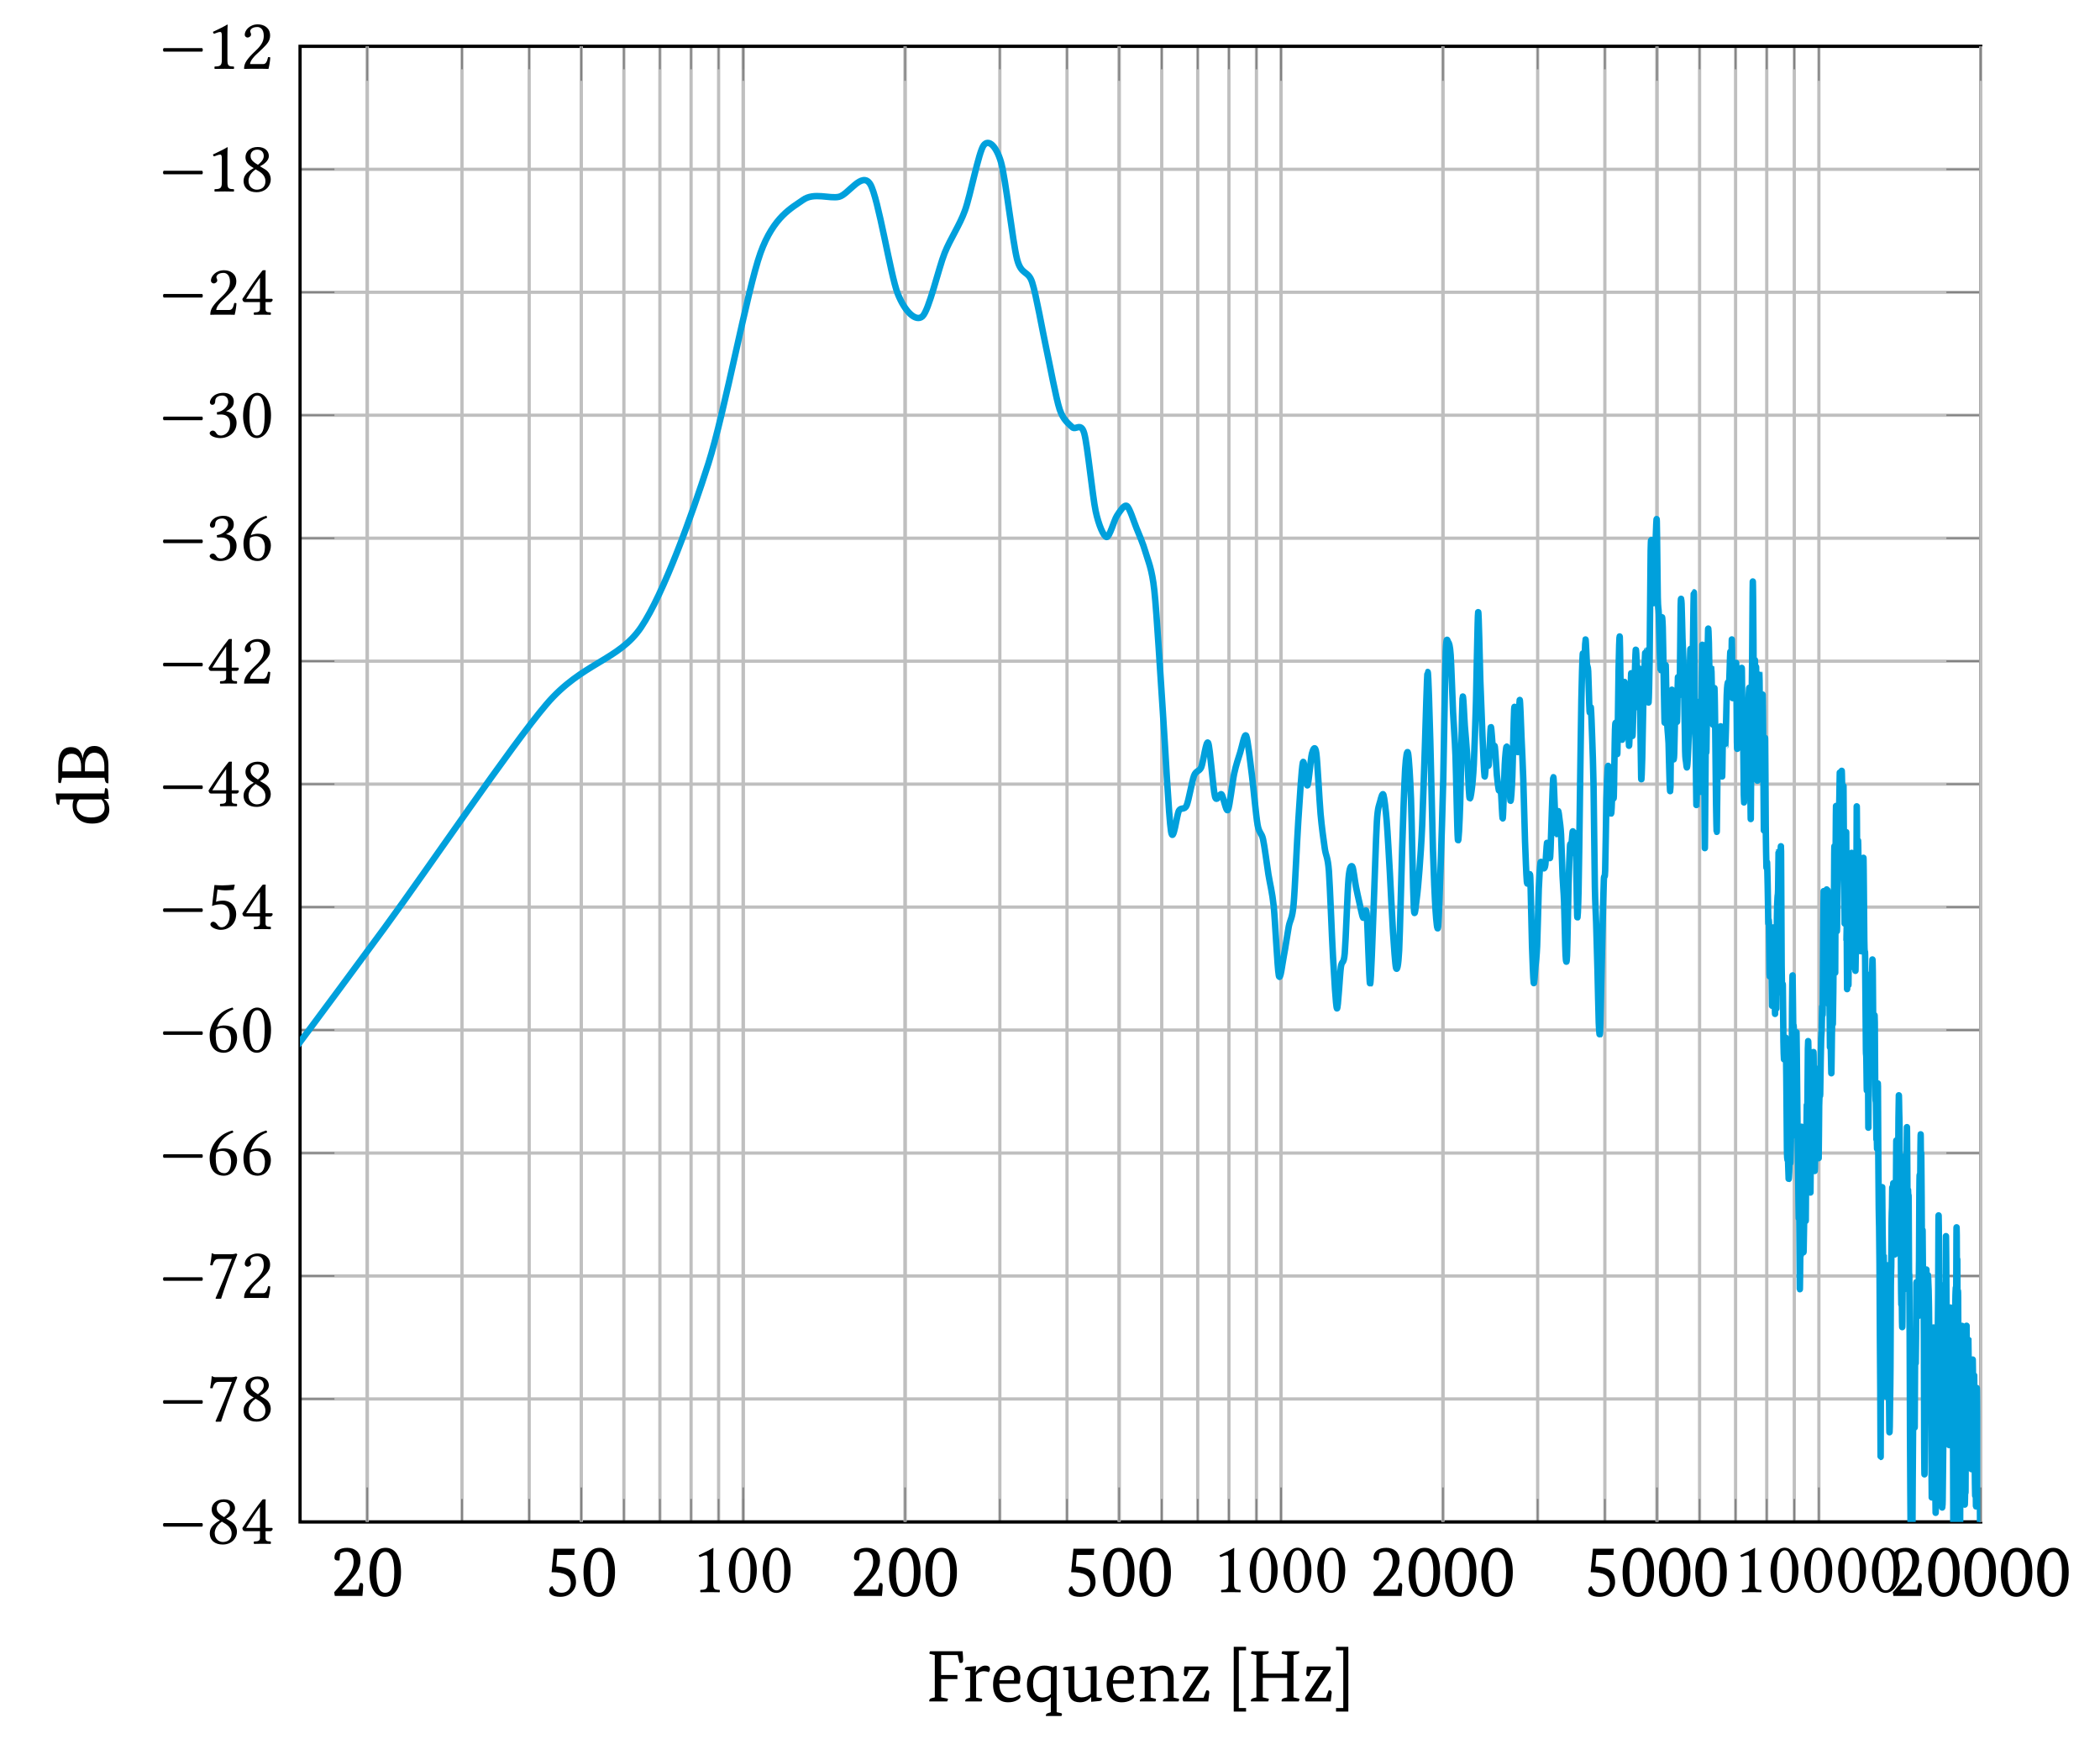 <?xml version="1.0" encoding="UTF-8"?>
<svg xmlns="http://www.w3.org/2000/svg" xmlns:xlink="http://www.w3.org/1999/xlink" width="258.429" height="214.578" viewBox="0 0 258.429 214.578">
<defs>
<g>
<g id="glyph-0-0">
<path d="M 2.578 -1.094 L 2.578 -4.203 C 2.578 -4.734 2.594 -5.281 2.609 -5.406 C 2.609 -5.438 2.594 -5.438 2.547 -5.438 C 2.062 -5.141 1.578 -4.922 0.797 -4.547 C 0.812 -4.453 0.844 -4.359 0.938 -4.312 C 1.344 -4.469 1.547 -4.531 1.703 -4.531 C 1.859 -4.531 1.891 -4.312 1.891 -4.016 L 1.891 -1.094 C 1.891 -0.344 1.641 -0.297 1.016 -0.281 C 0.969 -0.219 0.969 -0.031 1.016 0.016 C 1.453 0.016 1.781 0 2.266 0 C 2.688 0 2.906 0.016 3.359 0.016 C 3.406 -0.031 3.406 -0.219 3.359 -0.281 C 2.734 -0.297 2.578 -0.344 2.578 -1.094 Z M 2.578 -1.094 "/>
</g>
<g id="glyph-0-1">
<path d="M 2.047 0.094 C 2.734 0.094 3.781 -0.609 3.781 -2.719 C 3.781 -3.594 3.562 -4.359 3.172 -4.875 C 2.938 -5.188 2.562 -5.469 2.078 -5.469 C 1.188 -5.469 0.344 -4.406 0.344 -2.625 C 0.344 -1.672 0.641 -0.781 1.141 -0.281 C 1.391 -0.031 1.688 0.094 2.047 0.094 Z M 2.078 -5.141 C 2.234 -5.141 2.375 -5.094 2.484 -5 C 2.75 -4.766 3 -4.078 3 -2.891 C 3 -2.062 2.969 -1.5 2.844 -1.031 C 2.656 -0.297 2.219 -0.219 2.047 -0.219 C 1.219 -0.219 1.125 -1.75 1.125 -2.531 C 1.125 -4.734 1.672 -5.141 2.078 -5.141 Z M 2.078 -5.141 "/>
</g>
<g id="glyph-0-2">
<path d="M 0.531 -2.547 C 0.422 -2.438 0.422 -2.219 0.531 -2.109 L 5.266 -2.109 C 5.375 -2.219 5.375 -2.438 5.266 -2.547 Z M 0.531 -2.547 "/>
</g>
<g id="glyph-0-3">
<path d="M 0.547 -4.188 C 0.547 -4 0.719 -3.844 0.906 -3.844 C 1.062 -3.844 1.328 -4 1.328 -4.203 C 1.328 -4.266 1.312 -4.328 1.297 -4.391 C 1.266 -4.453 1.219 -4.531 1.219 -4.609 C 1.219 -4.828 1.453 -5.141 2.109 -5.141 C 2.422 -5.141 2.891 -4.922 2.891 -4.062 C 2.891 -3.484 2.672 -3.031 2.156 -2.484 L 1.484 -1.828 C 0.609 -0.938 0.469 -0.516 0.469 0.016 C 0.469 0.016 0.922 0 1.203 0 L 2.781 0 C 3.062 0 3.469 0.016 3.469 0.016 C 3.594 -0.453 3.688 -1.125 3.688 -1.391 C 3.641 -1.438 3.516 -1.453 3.422 -1.438 C 3.281 -0.812 3.125 -0.578 2.797 -0.578 L 1.203 -0.578 C 1.203 -1.016 1.828 -1.625 1.875 -1.672 L 2.781 -2.531 C 3.281 -3.031 3.672 -3.422 3.672 -4.094 C 3.672 -5.062 2.891 -5.469 2.156 -5.469 C 1.156 -5.469 0.547 -4.734 0.547 -4.188 Z M 0.547 -4.188 "/>
</g>
<g id="glyph-0-4">
<path d="M 3.516 -4.344 C 3.516 -4.984 3.016 -5.469 2.141 -5.469 C 1.234 -5.469 0.641 -4.922 0.641 -4.219 C 0.641 -3.719 0.875 -3.359 1.422 -3.016 L 1.656 -2.875 C 1.391 -2.734 1.156 -2.578 0.938 -2.375 C 0.562 -2.062 0.406 -1.656 0.406 -1.312 C 0.406 -0.391 1.062 0.094 2 0.094 C 3.172 0.094 3.75 -0.766 3.75 -1.453 C 3.75 -1.969 3.531 -2.422 3.047 -2.719 L 2.422 -3.094 C 2.844 -3.297 3.516 -3.766 3.516 -4.344 Z M 2.016 -0.219 C 1.625 -0.219 1.016 -0.5 1.016 -1.312 C 1.016 -1.578 1.125 -2.203 1.891 -2.719 L 2.312 -2.469 C 2.875 -2.125 3.094 -1.703 3.094 -1.266 C 3.094 -0.375 2.422 -0.219 2.016 -0.219 Z M 2.094 -5.141 C 2.672 -5.141 2.891 -4.766 2.891 -4.344 C 2.891 -3.875 2.422 -3.469 2.172 -3.281 L 1.891 -3.453 C 1.328 -3.828 1.266 -4.125 1.266 -4.391 C 1.266 -4.812 1.562 -5.141 2.094 -5.141 Z M 2.094 -5.141 "/>
</g>
<g id="glyph-0-5">
<path d="M 3.844 -1.953 L 3.109 -1.953 L 3.109 -4.578 C 3.109 -5.016 3.109 -5.375 3.125 -5.438 L 3.109 -5.469 L 2.812 -5.469 C 2.75 -5.469 2.719 -5.406 2.672 -5.359 C 2.109 -4.672 1.078 -3.203 0.25 -1.922 C 0.281 -1.781 0.328 -1.547 0.594 -1.547 L 2.422 -1.547 L 2.422 -0.719 C 2.422 -0.297 2.094 -0.297 1.703 -0.281 C 1.641 -0.219 1.641 -0.031 1.703 0.016 C 1.984 0.016 2.344 0 2.75 0 C 3.109 0 3.453 0.016 3.734 0.016 C 3.781 -0.031 3.781 -0.219 3.734 -0.281 C 3.297 -0.312 3.109 -0.297 3.109 -0.719 L 3.109 -1.547 L 3.719 -1.547 C 3.844 -1.547 3.984 -1.703 3.984 -1.812 C 3.984 -1.906 3.953 -1.953 3.844 -1.953 Z M 2.422 -4.547 L 2.422 -1.953 L 0.719 -1.953 C 1.172 -2.688 1.812 -3.703 2.422 -4.547 Z M 2.422 -4.547 "/>
</g>
<g id="glyph-0-6">
<path d="M 1.922 -5.141 C 2.312 -5.141 2.672 -4.922 2.672 -4.344 C 2.672 -3.891 2.156 -3.203 1.266 -3.078 L 1.312 -2.797 C 1.453 -2.812 1.625 -2.812 1.734 -2.812 C 2.25 -2.812 2.906 -2.672 2.906 -1.656 C 2.906 -0.469 2.109 -0.219 1.797 -0.219 C 1.344 -0.219 1.266 -0.438 1.156 -0.594 C 1.062 -0.719 0.953 -0.828 0.766 -0.828 C 0.578 -0.828 0.391 -0.656 0.391 -0.516 C 0.391 -0.156 1.141 0.094 1.688 0.094 C 2.75 0.094 3.703 -0.594 3.703 -1.781 C 3.703 -2.75 2.969 -3.109 2.438 -3.203 L 2.422 -3.219 C 3.156 -3.562 3.359 -3.938 3.359 -4.406 C 3.359 -4.672 3.297 -4.891 3.094 -5.109 C 2.891 -5.312 2.578 -5.469 2.109 -5.469 C 0.797 -5.469 0.422 -4.609 0.422 -4.312 C 0.422 -4.188 0.516 -4 0.719 -4 C 1.031 -4 1.078 -4.297 1.078 -4.469 C 1.078 -5.047 1.688 -5.141 1.922 -5.141 Z M 1.922 -5.141 "/>
</g>
<g id="glyph-0-7">
<path d="M 1.297 -3.078 C 1.531 -3.891 2.109 -4.797 3.297 -5.234 C 3.297 -5.344 3.266 -5.422 3.188 -5.469 C 2.281 -5.203 1.734 -4.828 1.234 -4.25 C 0.672 -3.594 0.391 -2.781 0.391 -2.078 C 0.391 -0.266 1.422 0.094 2.109 0.094 C 3.281 0.094 3.766 -1.031 3.766 -1.812 C 3.766 -2.578 3.359 -3.266 2.141 -3.266 C 1.906 -3.266 1.562 -3.203 1.297 -3.078 Z M 1.203 -2.75 C 1.5 -2.953 1.797 -2.953 1.953 -2.953 C 2.828 -2.953 3.031 -2.094 3.031 -1.641 C 3.031 -0.656 2.656 -0.219 2.219 -0.219 C 1.641 -0.219 1.141 -0.516 1.141 -2.047 C 1.141 -2.25 1.156 -2.484 1.203 -2.75 Z M 1.203 -2.75 "/>
</g>
<g id="glyph-0-8">
<path d="M 2.859 -1.688 C 2.859 -0.844 2.406 -0.219 1.875 -0.219 C 1.531 -0.219 1.422 -0.438 1.281 -0.625 C 1.156 -0.766 1.016 -0.906 0.828 -0.906 C 0.656 -0.906 0.484 -0.75 0.484 -0.578 C 0.484 -0.203 1.25 0.094 1.75 0.094 C 2.859 0.094 3.656 -0.719 3.656 -1.859 C 3.656 -2.719 3.047 -3.5 2.047 -3.5 C 1.672 -3.5 1.328 -3.422 1.172 -3.359 L 1.359 -4.859 C 1.688 -4.812 1.969 -4.766 2.406 -4.766 C 2.672 -4.766 2.969 -4.797 3.344 -4.828 L 3.484 -5.438 L 3.422 -5.469 C 2.906 -5.422 2.422 -5.375 1.953 -5.375 C 1.625 -5.375 1.297 -5.391 0.984 -5.422 L 0.688 -2.844 C 1.156 -3.016 1.5 -3.047 1.812 -3.047 C 2.406 -3.047 2.859 -2.672 2.859 -1.688 Z M 2.859 -1.688 "/>
</g>
<g id="glyph-0-9">
<path d="M 1.516 -4.797 L 3.125 -4.797 C 2.422 -3.047 1.719 -1.312 1.109 0.047 L 1.188 0.109 L 1.797 0.094 C 2.297 -1.438 2.797 -2.922 3.797 -5.359 L 3.656 -5.469 C 3.5 -5.422 3.297 -5.375 2.969 -5.375 L 1.125 -5.375 C 0.812 -5.375 0.828 -5.469 0.672 -5.5 C 0.641 -5.5 0.641 -5.5 0.641 -5.469 C 0.625 -5.047 0.531 -4.5 0.453 -4.031 C 0.562 -4.016 0.641 -4 0.75 -4.016 C 0.938 -4.734 1.234 -4.797 1.516 -4.797 Z M 1.516 -4.797 "/>
</g>
<g id="glyph-1-0">
<path d="M 0.422 -0.453 L 1.938 -2.188 C 2.52 -2.863 2.812 -3.531 2.812 -4.188 C 2.812 -5.02 2.516 -5.438 1.922 -5.438 C 1.68 -5.438 1.441 -5.379 1.203 -5.266 C 1.129 -5.023 1.086 -4.727 1.078 -4.375 C 1.004 -4.363 0.938 -4.359 0.875 -4.359 C 0.594 -4.359 0.453 -4.477 0.453 -4.719 C 0.453 -5.082 0.594 -5.375 0.875 -5.594 C 1.156 -5.812 1.539 -5.922 2.031 -5.922 C 2.508 -5.922 2.898 -5.785 3.203 -5.516 C 3.504 -5.242 3.656 -4.852 3.656 -4.344 C 3.656 -3.895 3.516 -3.441 3.234 -2.984 C 3.055 -2.691 2.758 -2.316 2.344 -1.859 L 1.359 -0.797 L 1.359 -0.781 L 3.391 -0.781 L 3.578 -1.562 C 3.617 -1.582 3.68 -1.594 3.766 -1.594 C 3.91 -1.594 3.984 -1.477 3.984 -1.25 C 3.984 -1.008 3.953 -0.594 3.891 0 L 0.5 0 Z M 0.422 -0.453 "/>
</g>
<g id="glyph-1-1">
<path d="M 2.234 -0.391 C 2.973 -0.391 3.344 -1.227 3.344 -2.906 C 3.344 -4.582 2.973 -5.422 2.234 -5.422 C 1.504 -5.422 1.141 -4.582 1.141 -2.906 C 1.141 -1.227 1.504 -0.391 2.234 -0.391 Z M 2.203 0.109 C 1.617 0.109 1.16 -0.141 0.828 -0.641 C 0.473 -1.16 0.297 -1.914 0.297 -2.906 C 0.297 -3.895 0.488 -4.656 0.875 -5.188 C 1.219 -5.676 1.688 -5.922 2.281 -5.922 C 2.863 -5.922 3.32 -5.676 3.656 -5.188 C 4 -4.656 4.172 -3.895 4.172 -2.906 C 4.172 -1.926 3.984 -1.172 3.609 -0.641 C 3.266 -0.141 2.797 0.109 2.203 0.109 Z M 2.203 0.109 "/>
</g>
<g id="glyph-1-2">
<path d="M 1.125 -5.812 L 3.688 -5.812 L 3.641 -5.047 L 1.531 -5.047 L 1.422 -3.625 C 2.285 -3.594 2.91 -3.41 3.297 -3.078 C 3.66 -2.773 3.844 -2.312 3.844 -1.688 C 3.844 -1.195 3.66 -0.773 3.297 -0.422 C 2.941 -0.066 2.477 0.109 1.906 0.109 C 1.426 0.109 1.066 0.02 0.828 -0.156 C 0.641 -0.289 0.547 -0.461 0.547 -0.672 C 0.547 -0.941 0.676 -1.125 0.938 -1.219 C 1.051 -0.969 1.148 -0.801 1.234 -0.719 C 1.43 -0.5 1.707 -0.391 2.062 -0.391 C 2.414 -0.391 2.695 -0.5 2.906 -0.719 C 3.102 -0.926 3.203 -1.203 3.203 -1.547 C 3.203 -2.035 3.016 -2.383 2.641 -2.594 C 2.266 -2.812 1.664 -2.922 0.844 -2.922 Z M 1.125 -5.812 "/>
</g>
<g id="glyph-1-3">
<path d="M 4.516 -6.172 C 4.555 -5.672 4.578 -5.32 4.578 -5.125 C 4.578 -4.863 4.492 -4.734 4.328 -4.734 C 4.254 -4.734 4.188 -4.742 4.125 -4.766 L 3.906 -5.703 L 1.875 -5.703 L 1.875 -3.25 L 3.875 -3.25 L 3.875 -2.75 L 1.875 -2.75 L 1.875 -0.5 L 2.594 -0.359 C 2.676 -0.348 2.719 -0.316 2.719 -0.266 C 2.719 -0.234 2.68 -0.145 2.609 0 L 0.422 0 C 0.41 -0.02 0.406 -0.047 0.406 -0.078 C 0.406 -0.242 0.508 -0.352 0.719 -0.406 L 1.094 -0.5 L 1.094 -5.703 L 0.547 -5.828 C 0.461 -5.848 0.422 -5.879 0.422 -5.922 C 0.422 -5.973 0.453 -6.055 0.516 -6.172 Z M 4.516 -6.172 "/>
</g>
<g id="glyph-1-4">
<path d="M 0.906 -0.469 L 0.906 -3.812 L 0.266 -3.891 C 0.254 -3.922 0.25 -3.945 0.25 -3.969 C 0.25 -4.133 0.359 -4.227 0.578 -4.25 L 1.641 -4.344 L 1.578 -3.594 L 1.609 -3.594 C 1.961 -4.133 2.344 -4.406 2.75 -4.406 C 3.145 -4.406 3.344 -4.258 3.344 -3.969 C 3.344 -3.844 3.297 -3.719 3.203 -3.594 C 2.992 -3.676 2.797 -3.719 2.609 -3.719 C 2.203 -3.719 1.879 -3.551 1.641 -3.219 L 1.641 -0.469 L 2.266 -0.344 C 2.348 -0.332 2.391 -0.297 2.391 -0.234 C 2.391 -0.148 2.359 -0.07 2.297 0 L 0.312 0 C 0.301 -0.02 0.297 -0.039 0.297 -0.062 C 0.297 -0.195 0.391 -0.297 0.578 -0.359 Z M 0.906 -0.469 "/>
</g>
<g id="glyph-1-5">
<path d="M 1.156 -2.172 C 1.164 -1.609 1.289 -1.176 1.531 -0.875 C 1.77 -0.582 2.109 -0.438 2.547 -0.438 C 2.941 -0.438 3.312 -0.57 3.656 -0.844 C 3.719 -0.801 3.754 -0.719 3.766 -0.594 C 3.766 -0.457 3.629 -0.312 3.359 -0.156 C 3.047 0.02 2.676 0.109 2.25 0.109 C 1.707 0.109 1.273 -0.055 0.953 -0.391 C 0.578 -0.773 0.391 -1.332 0.391 -2.062 C 0.391 -2.801 0.582 -3.391 0.969 -3.828 C 1.32 -4.211 1.758 -4.406 2.281 -4.406 C 2.75 -4.406 3.113 -4.266 3.375 -3.984 C 3.625 -3.711 3.75 -3.352 3.75 -2.906 C 3.75 -2.707 3.711 -2.461 3.641 -2.172 Z M 2.188 -3.938 C 1.594 -3.938 1.254 -3.492 1.172 -2.609 L 2.938 -2.609 C 2.969 -2.723 2.984 -2.848 2.984 -2.984 C 2.984 -3.617 2.719 -3.938 2.188 -3.938 Z M 2.188 -3.938 "/>
</g>
<g id="glyph-1-6">
<path d="M 4.047 1.328 L 4.578 1.438 C 4.66 1.457 4.703 1.5 4.703 1.562 C 4.703 1.645 4.676 1.723 4.625 1.797 L 2.719 1.797 C 2.719 1.766 2.719 1.742 2.719 1.734 C 2.719 1.586 2.805 1.488 2.984 1.438 L 3.328 1.328 L 3.328 -0.5 L 3.297 -0.5 C 3.016 -0.094 2.617 0.109 2.109 0.109 C 1.609 0.109 1.203 -0.07 0.891 -0.438 C 0.555 -0.812 0.391 -1.348 0.391 -2.047 C 0.391 -2.828 0.633 -3.438 1.125 -3.875 C 1.531 -4.227 2.008 -4.406 2.562 -4.406 C 2.957 -4.406 3.297 -4.332 3.578 -4.188 L 3.875 -4.359 L 4.047 -4.359 Z M 3.328 -3.641 C 3.086 -3.828 2.816 -3.922 2.516 -3.922 C 2.078 -3.922 1.738 -3.766 1.5 -3.453 C 1.258 -3.141 1.141 -2.707 1.141 -2.156 C 1.141 -1.613 1.254 -1.191 1.484 -0.891 C 1.691 -0.617 1.961 -0.484 2.297 -0.484 C 2.734 -0.484 3.078 -0.625 3.328 -0.906 Z M 3.328 -3.641 "/>
</g>
<g id="glyph-1-7">
<path d="M 0.781 -3.812 L 0.141 -3.891 C 0.129 -3.922 0.125 -3.945 0.125 -3.969 C 0.125 -4.133 0.234 -4.227 0.453 -4.25 L 1.516 -4.344 L 1.516 -1.547 C 1.516 -0.848 1.812 -0.5 2.406 -0.5 C 2.863 -0.5 3.234 -0.645 3.516 -0.938 L 3.516 -3.812 L 2.859 -3.891 C 2.859 -3.922 2.859 -3.945 2.859 -3.969 C 2.859 -4.133 2.969 -4.227 3.188 -4.25 L 4.25 -4.344 L 4.25 -0.5 L 4.891 -0.406 C 4.898 -0.375 4.906 -0.348 4.906 -0.328 C 4.906 -0.16 4.797 -0.066 4.578 -0.047 L 3.578 0.047 L 3.578 -0.531 L 3.547 -0.531 C 3.203 -0.102 2.754 0.109 2.203 0.109 C 1.254 0.109 0.781 -0.426 0.781 -1.5 Z M 0.781 -3.812 "/>
</g>
<g id="glyph-1-8">
<path d="M 0.906 -0.469 L 0.906 -3.812 L 0.266 -3.891 C 0.254 -3.922 0.25 -3.945 0.25 -3.969 C 0.25 -4.133 0.359 -4.227 0.578 -4.25 L 1.641 -4.344 L 1.578 -3.75 L 1.609 -3.75 C 1.816 -3.945 1.988 -4.086 2.125 -4.172 C 2.406 -4.328 2.727 -4.406 3.094 -4.406 C 3.531 -4.406 3.867 -4.266 4.109 -3.984 C 4.348 -3.703 4.469 -3.305 4.469 -2.797 L 4.469 -0.469 L 5.016 -0.344 C 5.098 -0.332 5.141 -0.297 5.141 -0.234 C 5.141 -0.148 5.109 -0.07 5.047 0 L 3.156 0 C 3.145 -0.02 3.141 -0.039 3.141 -0.062 C 3.141 -0.195 3.234 -0.297 3.422 -0.359 L 3.75 -0.469 L 3.75 -2.75 C 3.75 -3.113 3.648 -3.391 3.453 -3.578 C 3.273 -3.734 3.051 -3.812 2.781 -3.812 C 2.352 -3.812 1.973 -3.66 1.641 -3.359 L 1.641 -0.469 L 2.172 -0.344 C 2.254 -0.332 2.297 -0.297 2.297 -0.234 C 2.297 -0.148 2.27 -0.07 2.219 0 L 0.312 0 C 0.301 -0.02 0.297 -0.039 0.297 -0.062 C 0.297 -0.195 0.391 -0.297 0.578 -0.359 Z M 0.906 -0.469 "/>
</g>
<g id="glyph-1-9">
<path d="M 0.469 -3.406 C 0.469 -3.625 0.488 -3.922 0.531 -4.297 L 3.438 -4.297 C 3.457 -4.242 3.469 -4.188 3.469 -4.125 C 3.469 -4.02 3.438 -3.914 3.375 -3.812 L 1.141 -0.469 L 1.141 -0.453 L 2.891 -0.453 L 3.219 -1.344 C 3.27 -1.352 3.312 -1.359 3.344 -1.359 C 3.508 -1.359 3.594 -1.266 3.594 -1.078 C 3.594 -1.016 3.551 -0.656 3.469 0 L 0.406 0 C 0.344 -0.094 0.312 -0.203 0.312 -0.328 C 0.312 -0.41 0.344 -0.5 0.406 -0.594 L 2.562 -3.844 L 2.562 -3.859 L 1.094 -3.859 L 0.844 -3.109 C 0.789 -3.109 0.75 -3.109 0.719 -3.109 C 0.551 -3.109 0.469 -3.207 0.469 -3.406 Z M 0.469 -3.406 "/>
</g>
<g id="glyph-1-10">
<path d="M 2.25 -6.281 L 1.359 -6.281 L 1.359 0.812 L 2.25 0.812 L 2.25 1.25 L 0.734 1.25 L 0.734 -6.719 L 2.25 -6.719 Z M 2.25 -6.281 "/>
</g>
<g id="glyph-1-11">
<path d="M 2.594 -6.172 C 2.602 -6.148 2.609 -6.125 2.609 -6.094 C 2.609 -5.938 2.504 -5.836 2.297 -5.797 L 1.875 -5.703 L 1.875 -3.422 L 4.875 -3.422 L 4.875 -5.703 L 4.312 -5.828 C 4.227 -5.848 4.188 -5.879 4.188 -5.922 C 4.188 -5.973 4.219 -6.055 4.281 -6.172 L 6.359 -6.172 C 6.367 -6.148 6.375 -6.125 6.375 -6.094 C 6.375 -5.938 6.27 -5.836 6.062 -5.797 L 5.656 -5.703 L 5.656 -0.5 L 6.266 -0.359 C 6.348 -0.348 6.391 -0.316 6.391 -0.266 C 6.391 -0.234 6.359 -0.145 6.297 0 L 4.188 0 C 4.188 -0.02 4.188 -0.047 4.188 -0.078 C 4.188 -0.242 4.285 -0.352 4.484 -0.406 L 4.875 -0.5 L 4.875 -2.891 L 1.875 -2.891 L 1.875 -0.5 L 2.5 -0.359 C 2.582 -0.348 2.625 -0.316 2.625 -0.266 C 2.625 -0.234 2.594 -0.145 2.531 0 L 0.422 0 C 0.41 -0.02 0.406 -0.047 0.406 -0.078 C 0.406 -0.242 0.508 -0.352 0.719 -0.406 L 1.094 -0.5 L 1.094 -5.703 L 0.547 -5.828 C 0.461 -5.848 0.422 -5.879 0.422 -5.922 C 0.422 -5.973 0.453 -6.055 0.516 -6.172 Z M 2.594 -6.172 "/>
</g>
<g id="glyph-1-12">
<path d="M 1.703 1.25 L 0.188 1.25 L 0.188 0.812 L 1.078 0.812 L 1.078 -6.281 L 0.188 -6.281 L 0.188 -6.719 L 1.703 -6.719 Z M 1.703 1.25 "/>
</g>
<g id="glyph-2-0">
<path d="M -0.516 -3.422 L -0.516 -3.391 C -0.098 -3.098 0.109 -2.672 0.109 -2.109 C 0.109 -1.629 -0.047 -1.238 -0.359 -0.938 C -0.723 -0.57 -1.273 -0.391 -2.016 -0.391 C -2.805 -0.391 -3.414 -0.625 -3.844 -1.094 C -4.219 -1.5 -4.406 -2 -4.406 -2.594 C -4.406 -2.863 -4.363 -3.117 -4.281 -3.359 L -5.953 -3.359 L -6.047 -2.719 C -6.066 -2.707 -6.086 -2.703 -6.109 -2.703 C -6.273 -2.703 -6.367 -2.812 -6.391 -3.031 L -6.5 -4.094 L -0.5 -4.094 L -0.406 -4.75 C -0.375 -4.75 -0.348 -4.75 -0.328 -4.75 C -0.16 -4.75 -0.066 -4.641 -0.047 -4.422 L 0.047 -3.422 Z M -0.469 -2.328 C -0.469 -2.766 -0.598 -3.109 -0.859 -3.359 L -3.578 -3.359 C -3.797 -3.148 -3.906 -2.863 -3.906 -2.5 C -3.906 -2.102 -3.758 -1.785 -3.469 -1.547 C -3.145 -1.273 -2.707 -1.141 -2.156 -1.141 C -1.582 -1.141 -1.156 -1.254 -0.875 -1.484 C -0.602 -1.691 -0.469 -1.973 -0.469 -2.328 Z M -0.469 -2.328 "/>
</g>
<g id="glyph-2-1">
<path d="M -6.172 -2.562 C -6.172 -4.094 -5.656 -4.859 -4.625 -4.859 C -3.82 -4.859 -3.336 -4.414 -3.172 -3.531 L -3.156 -3.531 C -3.031 -4.508 -2.555 -5 -1.734 -5 C -1.211 -5 -0.801 -4.801 -0.5 -4.406 C -0.164 -3.977 0 -3.383 0 -2.625 L 0 -0.422 C -0.02 -0.41 -0.047 -0.406 -0.078 -0.406 C -0.242 -0.406 -0.352 -0.508 -0.406 -0.719 L -0.5 -1.094 L -5.703 -1.094 L -5.828 -0.547 C -5.848 -0.461 -5.879 -0.422 -5.922 -0.422 C -5.973 -0.422 -6.055 -0.453 -6.172 -0.516 Z M -0.5 -2.531 C -0.5 -3.07 -0.613 -3.488 -0.844 -3.781 C -1.062 -4.039 -1.359 -4.172 -1.734 -4.172 C -2.078 -4.172 -2.352 -4.031 -2.562 -3.75 C -2.781 -3.477 -2.891 -3.094 -2.891 -2.594 L -2.891 -1.875 L -0.5 -1.875 Z M -3.359 -2.469 C -3.359 -3 -3.473 -3.406 -3.703 -3.688 C -3.898 -3.926 -4.172 -4.047 -4.516 -4.047 C -5.285 -4.047 -5.672 -3.523 -5.672 -2.484 L -5.672 -1.875 L -3.359 -1.875 Z M -3.359 -2.469 "/>
</g>
</g>
<clipPath id="clip-0">
<path clip-rule="nonzero" d="M 36.91 6 L 243.699 6 L 243.699 187.277 L 36.91 187.277 Z M 36.91 6 "/>
</clipPath>
</defs>
<path fill="none" stroke-width="0.399" stroke-linecap="butt" stroke-linejoin="miter" stroke="rgb(75%, 75%, 75%)" stroke-opacity="1" stroke-miterlimit="10" d="M 86.284 18.115 L 86.284 200.051 M 97.962 18.115 L 97.962 200.051 M 106.249 18.115 L 106.249 200.051 M 112.674 18.115 L 112.674 200.051 M 117.927 18.115 L 117.927 200.051 M 122.367 18.115 L 122.367 200.051 M 126.211 18.115 L 126.211 200.051 M 129.606 18.115 L 129.606 200.051 M 132.64 18.115 L 132.64 200.051 M 152.606 18.115 L 152.606 200.051 M 164.284 18.115 L 164.284 200.051 M 172.567 18.115 L 172.567 200.051 M 178.996 18.115 L 178.996 200.051 M 184.246 18.115 L 184.246 200.051 M 188.685 18.115 L 188.685 200.051 M 192.533 18.115 L 192.533 200.051 M 195.924 18.115 L 195.924 200.051 M 198.958 18.115 L 198.958 200.051 M 218.924 18.115 L 218.924 200.051 M 230.602 18.115 L 230.602 200.051 M 238.889 18.115 L 238.889 200.051 M 245.314 18.115 L 245.314 200.051 M 250.568 18.115 L 250.568 200.051 M 255.007 18.115 L 255.007 200.051 M 258.851 18.115 L 258.851 200.051 M 262.246 18.115 L 262.246 200.051 " transform="matrix(0.998, 0, 0, -0.998, -40.914, 205.352)"/>
<path fill="none" stroke-width="0.399" stroke-linecap="butt" stroke-linejoin="miter" stroke="rgb(75%, 75%, 75%)" stroke-opacity="1" stroke-miterlimit="10" d="M 132.64 18.115 L 132.64 200.051 M 198.958 18.115 L 198.958 200.051 M 265.28 18.115 L 265.28 200.051 " transform="matrix(0.998, 0, 0, -0.998, -40.914, 205.352)"/>
<path fill="none" stroke-width="0.399" stroke-linecap="butt" stroke-linejoin="miter" stroke="rgb(75%, 75%, 75%)" stroke-opacity="1" stroke-miterlimit="10" d="M 77.996 200.051 L 285.242 200.051 M 77.996 184.889 L 285.242 184.889 M 77.996 169.727 L 285.242 169.727 M 77.996 154.568 L 285.242 154.568 M 77.996 139.406 L 285.242 139.406 M 77.996 124.243 L 285.242 124.243 M 77.996 109.085 L 285.242 109.085 M 77.996 93.923 L 285.242 93.923 M 77.996 78.76 L 285.242 78.76 M 77.996 63.598 L 285.242 63.598 M 77.996 48.44 L 285.242 48.44 M 77.996 33.277 L 285.242 33.277 M 77.996 18.115 L 285.242 18.115 " transform="matrix(0.998, 0, 0, -0.998, -40.914, 205.352)"/>
<path fill="none" stroke-width="0.199" stroke-linecap="butt" stroke-linejoin="miter" stroke="rgb(50%, 50%, 50%)" stroke-opacity="1" stroke-miterlimit="10" d="M 86.284 18.115 L 86.284 20.949 M 97.962 18.115 L 97.962 20.949 M 106.249 18.115 L 106.249 20.949 M 112.674 18.115 L 112.674 20.949 M 117.927 18.115 L 117.927 20.949 M 122.367 18.115 L 122.367 20.949 M 126.211 18.115 L 126.211 20.949 M 129.606 18.115 L 129.606 20.949 M 132.64 18.115 L 132.64 20.949 M 152.606 18.115 L 152.606 20.949 M 164.284 18.115 L 164.284 20.949 M 172.567 18.115 L 172.567 20.949 M 178.996 18.115 L 178.996 20.949 M 184.246 18.115 L 184.246 20.949 M 188.685 18.115 L 188.685 20.949 M 192.533 18.115 L 192.533 20.949 M 195.924 18.115 L 195.924 20.949 M 198.958 18.115 L 198.958 20.949 M 218.924 18.115 L 218.924 20.949 M 230.602 18.115 L 230.602 20.949 M 238.889 18.115 L 238.889 20.949 M 245.314 18.115 L 245.314 20.949 M 250.568 18.115 L 250.568 20.949 M 255.007 18.115 L 255.007 20.949 M 258.851 18.115 L 258.851 20.949 M 262.246 18.115 L 262.246 20.949 M 86.284 200.051 L 86.284 197.217 M 97.962 200.051 L 97.962 197.217 M 106.249 200.051 L 106.249 197.217 M 112.674 200.051 L 112.674 197.217 M 117.927 200.051 L 117.927 197.217 M 122.367 200.051 L 122.367 197.217 M 126.211 200.051 L 126.211 197.217 M 129.606 200.051 L 129.606 197.217 M 132.64 200.051 L 132.64 197.217 M 152.606 200.051 L 152.606 197.217 M 164.284 200.051 L 164.284 197.217 M 172.567 200.051 L 172.567 197.217 M 178.996 200.051 L 178.996 197.217 M 184.246 200.051 L 184.246 197.217 M 188.685 200.051 L 188.685 197.217 M 192.533 200.051 L 192.533 197.217 M 195.924 200.051 L 195.924 197.217 M 198.958 200.051 L 198.958 197.217 M 218.924 200.051 L 218.924 197.217 M 230.602 200.051 L 230.602 197.217 M 238.889 200.051 L 238.889 197.217 M 245.314 200.051 L 245.314 197.217 M 250.568 200.051 L 250.568 197.217 M 255.007 200.051 L 255.007 197.217 M 258.851 200.051 L 258.851 197.217 M 262.246 200.051 L 262.246 197.217 " transform="matrix(0.998, 0, 0, -0.998, -40.914, 205.352)"/>
<path fill="none" stroke-width="0.199" stroke-linecap="butt" stroke-linejoin="miter" stroke="rgb(50%, 50%, 50%)" stroke-opacity="1" stroke-miterlimit="10" d="M 132.64 18.115 L 132.64 22.366 M 198.958 18.115 L 198.958 22.366 M 265.28 18.115 L 265.28 22.366 M 132.64 200.051 L 132.64 195.8 M 198.958 200.051 L 198.958 195.8 M 265.28 200.051 L 265.28 195.8 " transform="matrix(0.998, 0, 0, -0.998, -40.914, 205.352)"/>
<path fill="none" stroke-width="0.199" stroke-linecap="butt" stroke-linejoin="miter" stroke="rgb(50%, 50%, 50%)" stroke-opacity="1" stroke-miterlimit="10" d="M 77.996 200.051 L 82.239 200.051 M 77.996 184.889 L 82.239 184.889 M 77.996 169.727 L 82.239 169.727 M 77.996 154.568 L 82.239 154.568 M 77.996 139.406 L 82.239 139.406 M 77.996 124.243 L 82.239 124.243 M 77.996 109.085 L 82.239 109.085 M 77.996 93.923 L 82.239 93.923 M 77.996 78.76 L 82.239 78.76 M 77.996 63.598 L 82.239 63.598 M 77.996 48.44 L 82.239 48.44 M 77.996 33.277 L 82.239 33.277 M 77.996 18.115 L 82.239 18.115 M 285.242 200.051 L 281.002 200.051 M 285.242 184.889 L 281.002 184.889 M 285.242 169.727 L 281.002 169.727 M 285.242 154.568 L 281.002 154.568 M 285.242 139.406 L 281.002 139.406 M 285.242 124.243 L 281.002 124.243 M 285.242 109.085 L 281.002 109.085 M 285.242 93.923 L 281.002 93.923 M 285.242 78.76 L 281.002 78.76 M 285.242 63.598 L 281.002 63.598 M 285.242 48.44 L 281.002 48.44 M 285.242 33.277 L 281.002 33.277 M 285.242 18.115 L 281.002 18.115 " transform="matrix(0.998, 0, 0, -0.998, -40.914, 205.352)"/>
<path fill="none" stroke-width="0.399" stroke-linecap="butt" stroke-linejoin="miter" stroke="rgb(0%, 0%, 0%)" stroke-opacity="1" stroke-miterlimit="10" d="M 77.996 18.115 L 77.996 200.051 L 285.242 200.051 L 285.242 18.115 Z M 77.996 18.115 " transform="matrix(0.998, 0, 0, -0.998, -40.914, 205.352)"/>
<g fill="rgb(0%, 0%, 0%)" fill-opacity="1">
<use xlink:href="#glyph-0-0" x="85.191" y="195.914"/>
<use xlink:href="#glyph-0-1" x="89.351" y="195.914"/>
<use xlink:href="#glyph-0-1" x="93.511" y="195.914"/>
</g>
<g fill="rgb(0%, 0%, 0%)" fill-opacity="1">
<use xlink:href="#glyph-0-0" x="149.284" y="195.914"/>
<use xlink:href="#glyph-0-1" x="153.444" y="195.914"/>
<use xlink:href="#glyph-0-1" x="157.605" y="195.914"/>
<use xlink:href="#glyph-0-1" x="161.765" y="195.914"/>
</g>
<g fill="rgb(0%, 0%, 0%)" fill-opacity="1">
<use xlink:href="#glyph-0-0" x="213.377" y="195.914"/>
<use xlink:href="#glyph-0-1" x="217.537" y="195.914"/>
<use xlink:href="#glyph-0-1" x="221.697" y="195.914"/>
<use xlink:href="#glyph-0-1" x="225.857" y="195.914"/>
<use xlink:href="#glyph-0-1" x="230.017" y="195.914"/>
</g>
<g fill="rgb(0%, 0%, 0%)" fill-opacity="1">
<use xlink:href="#glyph-0-2" x="19.612" y="8.465"/>
<use xlink:href="#glyph-0-0" x="25.409" y="8.465"/>
<use xlink:href="#glyph-0-3" x="29.569" y="8.465"/>
</g>
<g fill="rgb(0%, 0%, 0%)" fill-opacity="1">
<use xlink:href="#glyph-0-2" x="19.612" y="23.557"/>
<use xlink:href="#glyph-0-0" x="25.409" y="23.557"/>
<use xlink:href="#glyph-0-4" x="29.569" y="23.557"/>
</g>
<g fill="rgb(0%, 0%, 0%)" fill-opacity="1">
<use xlink:href="#glyph-0-2" x="19.612" y="38.721"/>
<use xlink:href="#glyph-0-3" x="25.409" y="38.721"/>
<use xlink:href="#glyph-0-5" x="29.569" y="38.721"/>
</g>
<g fill="rgb(0%, 0%, 0%)" fill-opacity="1">
<use xlink:href="#glyph-0-2" x="19.612" y="53.812"/>
<use xlink:href="#glyph-0-6" x="25.409" y="53.812"/>
<use xlink:href="#glyph-0-1" x="29.569" y="53.812"/>
</g>
<g fill="rgb(0%, 0%, 0%)" fill-opacity="1">
<use xlink:href="#glyph-0-2" x="19.612" y="68.94"/>
<use xlink:href="#glyph-0-6" x="25.409" y="68.94"/>
<use xlink:href="#glyph-0-7" x="29.569" y="68.94"/>
</g>
<g fill="rgb(0%, 0%, 0%)" fill-opacity="1">
<use xlink:href="#glyph-0-2" x="19.612" y="84.103"/>
<use xlink:href="#glyph-0-5" x="25.409" y="84.103"/>
<use xlink:href="#glyph-0-3" x="29.569" y="84.103"/>
</g>
<g fill="rgb(0%, 0%, 0%)" fill-opacity="1">
<use xlink:href="#glyph-0-2" x="19.612" y="99.195"/>
<use xlink:href="#glyph-0-5" x="25.409" y="99.195"/>
<use xlink:href="#glyph-0-4" x="29.569" y="99.195"/>
</g>
<g fill="rgb(0%, 0%, 0%)" fill-opacity="1">
<use xlink:href="#glyph-0-2" x="19.612" y="114.322"/>
<use xlink:href="#glyph-0-8" x="25.409" y="114.322"/>
<use xlink:href="#glyph-0-5" x="29.569" y="114.322"/>
</g>
<g fill="rgb(0%, 0%, 0%)" fill-opacity="1">
<use xlink:href="#glyph-0-2" x="19.612" y="129.45"/>
<use xlink:href="#glyph-0-7" x="25.409" y="129.45"/>
<use xlink:href="#glyph-0-1" x="29.569" y="129.45"/>
</g>
<g fill="rgb(0%, 0%, 0%)" fill-opacity="1">
<use xlink:href="#glyph-0-2" x="19.612" y="144.578"/>
<use xlink:href="#glyph-0-7" x="25.409" y="144.578"/>
<use xlink:href="#glyph-0-7" x="29.569" y="144.578"/>
</g>
<g fill="rgb(0%, 0%, 0%)" fill-opacity="1">
<use xlink:href="#glyph-0-2" x="19.612" y="159.71"/>
<use xlink:href="#glyph-0-9" x="25.409" y="159.71"/>
<use xlink:href="#glyph-0-3" x="29.569" y="159.71"/>
</g>
<g fill="rgb(0%, 0%, 0%)" fill-opacity="1">
<use xlink:href="#glyph-0-2" x="19.612" y="174.838"/>
<use xlink:href="#glyph-0-9" x="25.409" y="174.838"/>
<use xlink:href="#glyph-0-4" x="29.569" y="174.838"/>
</g>
<g fill="rgb(0%, 0%, 0%)" fill-opacity="1">
<use xlink:href="#glyph-0-2" x="19.612" y="189.96"/>
<use xlink:href="#glyph-0-4" x="25.409" y="189.96"/>
<use xlink:href="#glyph-0-5" x="29.569" y="189.96"/>
</g>
<path fill="none" stroke-width="0.399" stroke-linecap="butt" stroke-linejoin="miter" stroke="rgb(75%, 75%, 75%)" stroke-opacity="1" stroke-miterlimit="10" d="M 86.28 18.115 L 86.28 200.051 M 112.674 18.115 L 112.674 200.051 M 152.602 18.115 L 152.602 200.051 M 178.996 18.115 L 178.996 200.051 M 218.92 18.115 L 218.92 200.051 M 245.314 18.115 L 245.314 200.051 M 285.242 18.115 L 285.242 200.051 " transform="matrix(0.998, 0, 0, -0.998, -40.914, 205.352)"/>
<path fill="none" stroke-width="0.199" stroke-linecap="butt" stroke-linejoin="miter" stroke="rgb(50%, 50%, 50%)" stroke-opacity="1" stroke-miterlimit="10" d="M 86.28 18.115 L 86.28 22.366 M 112.674 18.115 L 112.674 22.366 M 152.602 18.115 L 152.602 22.366 M 178.996 18.115 L 178.996 22.366 M 218.92 18.115 L 218.92 22.366 M 245.314 18.115 L 245.314 22.366 M 285.242 18.115 L 285.242 22.366 M 86.28 200.051 L 86.28 195.8 M 112.674 200.051 L 112.674 195.8 M 152.602 200.051 L 152.602 195.8 M 178.996 200.051 L 178.996 195.8 M 218.92 200.051 L 218.92 195.8 M 245.314 200.051 L 245.314 195.8 M 285.242 200.051 L 285.242 195.8 " transform="matrix(0.998, 0, 0, -0.998, -40.914, 205.352)"/>
<g fill="rgb(0%, 0%, 0%)" fill-opacity="1">
<use xlink:href="#glyph-1-0" x="40.703" y="196.38"/>
<use xlink:href="#glyph-1-1" x="45.176" y="196.38"/>
</g>
<g fill="rgb(0%, 0%, 0%)" fill-opacity="1">
<use xlink:href="#glyph-1-2" x="67.038" y="196.38"/>
<use xlink:href="#glyph-1-1" x="71.511" y="196.38"/>
</g>
<g fill="rgb(0%, 0%, 0%)" fill-opacity="1">
<use xlink:href="#glyph-1-0" x="104.639" y="196.38"/>
<use xlink:href="#glyph-1-1" x="109.112" y="196.38"/>
<use xlink:href="#glyph-1-1" x="113.585" y="196.38"/>
</g>
<g fill="rgb(0%, 0%, 0%)" fill-opacity="1">
<use xlink:href="#glyph-1-2" x="130.974" y="196.38"/>
<use xlink:href="#glyph-1-1" x="135.447" y="196.38"/>
<use xlink:href="#glyph-1-1" x="139.92" y="196.38"/>
</g>
<g fill="rgb(0%, 0%, 0%)" fill-opacity="1">
<use xlink:href="#glyph-1-0" x="168.575" y="196.38"/>
<use xlink:href="#glyph-1-1" x="173.048" y="196.38"/>
<use xlink:href="#glyph-1-1" x="177.521" y="196.38"/>
<use xlink:href="#glyph-1-1" x="181.994" y="196.38"/>
</g>
<g fill="rgb(0%, 0%, 0%)" fill-opacity="1">
<use xlink:href="#glyph-1-2" x="194.91" y="196.38"/>
<use xlink:href="#glyph-1-1" x="199.384" y="196.38"/>
<use xlink:href="#glyph-1-1" x="203.857" y="196.38"/>
<use xlink:href="#glyph-1-1" x="208.33" y="196.38"/>
</g>
<g fill="rgb(0%, 0%, 0%)" fill-opacity="1">
<use xlink:href="#glyph-1-0" x="232.511" y="196.38"/>
<use xlink:href="#glyph-1-1" x="236.985" y="196.38"/>
<use xlink:href="#glyph-1-1" x="241.458" y="196.38"/>
<use xlink:href="#glyph-1-1" x="245.931" y="196.38"/>
<use xlink:href="#glyph-1-1" x="250.404" y="196.38"/>
</g>
<g clip-path="url(#clip-0)">
<path fill="none" stroke-width="0.797" stroke-linecap="butt" stroke-linejoin="miter" stroke="rgb(0%, 62.746%, 86.275%)" stroke-opacity="1" stroke-miterlimit="10" d="M 67.813 63.598 C 67.813 63.598 82.784 83.677 88.409 91.351 C 94.039 99.028 103.987 113.779 108.375 118.923 C 112.764 124.067 117.282 124.314 120.053 128.432 C 122.821 132.551 126.298 142.197 128.341 148.598 C 130.381 154.999 133.145 170.051 134.765 174.565 C 136.386 179.075 138.672 180.152 140.019 181.115 C 141.362 182.074 143.308 181.228 144.455 181.499 C 145.606 181.769 147.297 184.709 148.303 183.053 C 149.305 181.397 150.801 171.825 151.693 169.562 C 152.586 167.299 153.929 166.054 154.731 166.747 C 155.534 167.44 156.747 172.749 157.476 174.561 C 158.204 176.374 159.316 177.963 159.981 179.803 C 160.651 181.647 161.672 187.011 162.287 187.841 C 162.902 188.671 163.849 187.739 164.421 185.793 C 164.992 183.844 165.873 175.861 166.409 173.806 C 166.942 171.747 167.768 172.49 168.265 170.964 C 168.766 169.437 169.537 164.978 170.011 162.801 C 170.481 160.628 171.213 156.643 171.659 155.292 C 172.106 153.946 172.798 153.499 173.217 153.088 C 173.64 152.677 174.294 153.766 174.693 152.329 C 175.096 150.896 175.719 144.523 176.099 142.749 C 176.482 140.976 177.077 139.633 177.442 139.551 C 177.802 139.468 178.373 141.637 178.722 142.17 C 179.07 142.698 179.614 143.587 179.947 143.383 C 180.28 143.176 180.8 141.477 181.122 140.682 C 181.443 139.891 181.944 138.748 182.253 137.671 C 182.558 136.599 183.044 135.679 183.337 132.942 C 183.635 130.206 184.101 122.071 184.387 117.952 C 184.668 113.83 185.119 104.935 185.397 103.252 C 185.671 101.568 186.105 105.374 186.371 105.816 C 186.638 106.262 187.056 105.855 187.315 106.45 C 187.573 107.049 187.98 109.473 188.231 110.126 C 188.481 110.78 188.877 110.608 189.12 111.164 C 189.358 111.724 189.738 114.656 189.973 114.159 C 190.208 113.658 190.58 108.447 190.811 107.57 C 191.038 106.689 191.402 108.055 191.621 107.824 C 191.844 107.593 192.189 105.546 192.408 105.902 C 192.623 106.262 192.972 109.418 193.183 110.404 C 193.395 111.391 193.724 112.37 193.931 113.016 C 194.135 113.658 194.46 115.447 194.659 115.047 C 194.859 114.648 195.176 111.669 195.372 110.146 C 195.563 108.623 195.873 105.166 196.065 104.074 C 196.256 102.982 196.558 103.127 196.742 102.277 C 196.93 101.428 197.223 99.098 197.403 97.955 C 197.587 96.812 197.873 95.767 198.053 94.04 C 198.23 92.31 198.511 86.347 198.684 85.494 C 198.86 84.644 199.134 87.068 199.302 87.902 C 199.474 88.739 199.745 90.646 199.909 91.523 C 200.077 92.4 200.34 92.408 200.504 94.216 C 200.669 96.029 200.927 102.132 201.087 104.567 C 201.244 107.002 201.498 111.152 201.655 111.759 C 201.812 112.362 202.062 108.776 202.215 108.928 C 202.368 109.081 202.614 112.291 202.767 112.847 C 202.916 113.403 203.154 113.963 203.303 112.929 C 203.452 111.9 203.687 107.057 203.832 105.425 C 203.977 103.788 204.208 102.132 204.352 101.15 C 204.493 100.167 204.72 100.186 204.861 98.343 C 204.998 96.499 205.225 90.2 205.362 87.855 C 205.499 85.506 205.719 81.614 205.852 81.43 C 205.989 81.246 206.204 85.572 206.337 86.52 C 206.47 87.463 206.682 86.723 206.815 88.242 C 206.944 89.761 207.152 95.982 207.281 97.462 C 207.41 98.945 207.617 99.075 207.743 98.93 C 207.868 98.785 208.072 97.055 208.197 96.424 C 208.322 95.79 208.522 94.901 208.643 94.373 C 208.764 93.84 208.96 92.776 209.082 92.607 C 209.203 92.435 209.395 94.279 209.516 93.151 C 209.634 92.02 209.825 84.406 209.943 84.453 C 210.06 84.5 210.244 90.716 210.362 93.496 C 210.475 96.276 210.663 102.614 210.777 104.481 C 210.89 106.352 211.074 106.505 211.184 106.959 C 211.297 107.413 211.477 108.091 211.587 107.754 C 211.697 107.417 211.877 105.875 211.986 104.54 C 212.096 103.205 212.268 100.034 212.378 98.135 C 212.484 96.236 212.656 92.482 212.762 90.853 C 212.871 89.229 213.04 86.723 213.145 86.406 C 213.251 86.089 213.415 86.527 213.521 88.575 C 213.627 90.619 213.791 98.045 213.893 101.146 C 213.995 104.25 214.159 109.316 214.261 110.945 C 214.359 112.573 214.523 113.395 214.621 112.89 C 214.723 112.381 214.883 109.931 214.981 107.288 C 215.079 104.646 215.236 95.551 215.334 93.837 C 215.428 92.122 215.584 94.275 215.682 94.929 C 215.78 95.583 215.933 97.286 216.027 98.55 C 216.124 99.815 216.273 101.905 216.363 104.039 C 216.457 106.172 216.61 111.309 216.704 113.928 C 216.798 116.547 216.947 122.842 217.037 122.912 C 217.131 122.983 217.272 117.471 217.362 114.429 C 217.456 111.387 217.6 103.894 217.69 100.989 C 217.78 98.084 217.925 94.804 218.015 93.492 C 218.101 92.177 218.242 90.724 218.329 91.519 C 218.415 92.31 218.56 96.679 218.646 99.204 C 218.732 101.733 218.873 106.098 218.963 109.731 C 219.049 113.368 219.182 123.057 219.268 125.394 C 219.354 127.732 219.491 126.632 219.573 126.577 C 219.66 126.522 219.793 126.205 219.875 125.003 C 219.957 123.801 220.09 119.643 220.172 117.921 C 220.255 116.202 220.388 114.766 220.47 112.597 C 220.548 110.428 220.681 103.119 220.76 102.293 C 220.842 101.471 220.971 104.266 221.049 106.666 C 221.132 109.069 221.257 118.277 221.335 119.608 C 221.417 120.935 221.543 117.193 221.621 116.237 C 221.699 115.282 221.825 113.939 221.903 112.734 C 221.981 111.524 222.102 108.153 222.181 107.539 C 222.255 106.924 222.38 107.738 222.455 108.294 C 222.533 108.85 222.654 110.013 222.729 111.544 C 222.803 113.07 222.925 116.711 222.999 119.311 C 223.073 121.91 223.191 129.932 223.265 130.284 C 223.34 130.64 223.461 123.977 223.531 121.871 C 223.606 119.765 223.723 116.75 223.794 115.11 C 223.868 113.47 223.986 110.412 224.056 110.048 C 224.126 109.684 224.244 112.291 224.314 112.487 C 224.389 112.683 224.502 110.952 224.573 111.45 C 224.643 111.951 224.753 115.791 224.823 116.093 C 224.894 116.394 225.007 113.971 225.078 113.634 C 225.144 113.297 225.258 114.139 225.324 113.665 C 225.395 113.192 225.505 110.956 225.571 110.212 C 225.642 109.473 225.751 108.568 225.818 108.314 C 225.884 108.055 225.994 108.838 226.06 108.365 C 226.127 107.891 226.237 104.462 226.303 104.888 C 226.37 105.315 226.475 110.212 226.542 111.438 C 226.609 112.663 226.71 113.693 226.777 113.716 C 226.843 113.744 226.949 112.546 227.012 111.622 C 227.078 110.694 227.184 107.265 227.247 107.041 C 227.309 106.818 227.415 108.443 227.478 110.005 C 227.54 111.567 227.642 117.322 227.705 118.301 C 227.771 119.279 227.873 117.78 227.936 117.052 C 227.998 116.324 228.096 112.718 228.159 113.051 C 228.221 113.384 228.323 119.185 228.386 119.448 C 228.445 119.71 228.546 116.288 228.605 114.934 C 228.668 113.583 228.766 111.5 228.828 109.711 C 228.887 107.922 228.985 103.788 229.044 102.042 C 229.106 100.296 229.204 97.802 229.263 97.125 C 229.325 96.444 229.419 97.098 229.478 97.16 C 229.541 97.223 229.635 98.683 229.693 97.571 C 229.752 96.46 229.846 90.936 229.905 89.135 C 229.964 87.334 230.058 84.954 230.116 84.59 C 230.175 84.226 230.269 85.885 230.324 86.516 C 230.382 87.142 230.476 87.776 230.535 89.111 C 230.594 90.45 230.684 94.733 230.739 96.154 C 230.797 97.575 230.887 98.938 230.946 99.349 C 231.001 99.764 231.091 99.22 231.15 99.129 C 231.205 99.036 231.295 98.679 231.353 98.687 C 231.408 98.691 231.494 98.73 231.553 99.169 C 231.608 99.607 231.698 101.6 231.753 101.842 C 231.807 102.081 231.894 101.134 231.948 100.899 C 232.003 100.664 232.093 99.509 232.148 100.14 C 232.203 100.774 232.289 104.09 232.34 105.448 C 232.395 106.807 232.481 109.876 232.536 109.935 C 232.587 109.997 232.673 106.85 232.727 105.879 C 232.782 104.904 232.864 102.946 232.919 102.927 C 232.97 102.903 233.056 105.468 233.111 105.718 C 233.162 105.969 233.248 105.127 233.299 104.732 C 233.35 104.332 233.432 103.823 233.487 102.86 C 233.538 101.893 233.62 98.918 233.671 97.767 C 233.722 96.616 233.808 95.915 233.859 94.561 C 233.91 93.206 233.992 88.931 234.043 88.015 C 234.094 87.095 234.172 86.762 234.223 87.941 C 234.274 89.119 234.356 94.643 234.407 96.51 C 234.458 98.378 234.536 100.684 234.587 101.396 C 234.634 102.109 234.716 101.377 234.763 101.635 C 234.814 101.893 234.896 103.405 234.943 103.256 C 234.994 103.107 235.072 100.601 235.119 100.558 C 235.17 100.519 235.249 104.023 235.296 102.958 C 235.347 101.897 235.425 93.88 235.476 92.901 C 235.523 91.922 235.597 93.868 235.644 95.908 C 235.695 97.951 235.769 104.344 235.816 107.621 C 235.867 110.898 235.945 117.091 235.992 119.522 C 236.039 121.949 236.114 124.6 236.161 125.124 C 236.208 125.653 236.282 123.069 236.329 123.316 C 236.376 123.562 236.454 126.819 236.501 126.917 C 236.548 127.011 236.623 124.553 236.666 124.005 C 236.713 123.46 236.787 123.805 236.834 122.983 C 236.881 122.157 236.956 118.684 237.003 118.062 C 237.049 117.439 237.12 118.97 237.163 118.504 C 237.21 118.038 237.284 116.046 237.327 114.703 C 237.374 113.36 237.449 111.367 237.496 108.834 C 237.539 106.298 237.609 98.765 237.656 96.428 C 237.699 94.095 237.77 93.414 237.813 91.997 C 237.86 90.583 237.934 87.929 237.977 86.218 C 238.024 84.507 238.091 80.745 238.134 79.669 C 238.181 78.596 238.247 77.735 238.294 78.475 C 238.337 79.214 238.408 83.172 238.455 84.989 C 238.498 86.805 238.568 89.863 238.612 91.566 C 238.651 93.273 238.717 96.334 238.764 97.282 C 238.807 98.229 238.882 97.039 238.925 98.405 C 238.968 99.772 239.038 105.385 239.077 107.135 C 239.12 108.889 239.191 110.526 239.234 111.027 C 239.273 111.532 239.344 111.418 239.387 110.761 C 239.43 110.103 239.496 107.002 239.539 106.282 C 239.579 105.562 239.645 105.248 239.688 105.569 C 239.731 105.894 239.798 108.329 239.837 108.607 C 239.88 108.885 239.947 106.576 239.99 107.574 C 240.029 108.572 240.095 114.585 240.138 115.799 C 240.177 117.009 240.244 116.692 240.287 116.292 C 240.326 115.897 240.393 111.966 240.432 112.937 C 240.471 113.908 240.538 121.311 240.581 123.288 C 240.62 125.265 240.682 127.845 240.726 127.187 C 240.765 126.53 240.827 120.289 240.87 118.543 C 240.91 116.793 240.976 114.871 241.015 114.593 C 241.054 114.315 241.117 115.564 241.16 116.551 C 241.199 117.533 241.262 121.566 241.301 121.687 C 241.34 121.808 241.403 117.854 241.442 117.432 C 241.481 117.005 241.544 118.449 241.583 118.637 C 241.622 118.825 241.685 119.448 241.724 118.778 C 241.763 118.109 241.826 114.014 241.865 113.814 C 241.904 113.611 241.967 116.089 242.006 117.326 C 242.045 118.567 242.108 123.061 242.143 122.748 C 242.182 122.435 242.245 115.599 242.284 115.075 C 242.319 114.55 242.382 118.042 242.421 118.978 C 242.46 119.91 242.519 120.884 242.558 121.808 C 242.593 122.736 242.656 125.383 242.695 125.653 C 242.73 125.923 242.793 124.741 242.828 123.754 C 242.867 122.768 242.926 118.61 242.965 118.555 C 243 118.496 243.059 123.237 243.098 123.347 C 243.133 123.46 243.196 121.213 243.231 119.35 C 243.266 117.486 243.329 110.886 243.364 109.911 C 243.403 108.936 243.458 111.042 243.497 112.327 C 243.533 113.615 243.591 117.709 243.63 119.181 C 243.666 120.65 243.724 122.039 243.76 122.92 C 243.795 123.805 243.854 125.539 243.889 125.547 C 243.928 125.555 243.983 123.41 244.022 122.987 C 244.057 122.56 244.112 123.01 244.151 122.478 C 244.186 121.945 244.245 118.896 244.28 119.154 C 244.316 119.412 244.37 121.742 244.406 124.341 C 244.445 126.937 244.5 135.878 244.535 137.871 C 244.57 139.864 244.629 139.12 244.664 138.705 C 244.699 138.29 244.754 135.894 244.789 134.884 C 244.824 133.87 244.879 131.181 244.914 131.408 C 244.95 131.635 245.005 135.405 245.04 136.532 C 245.075 137.66 245.13 138.846 245.165 139.535 C 245.2 140.224 245.255 142.53 245.29 141.5 C 245.326 140.475 245.38 133.717 245.412 132.128 C 245.447 130.535 245.502 130.957 245.537 130.045 C 245.572 129.133 245.627 126.502 245.658 125.559 C 245.694 124.611 245.748 122.709 245.784 123.233 C 245.815 123.762 245.87 128.64 245.905 129.36 C 245.936 130.081 245.991 129.427 246.026 128.432 C 246.058 127.442 246.112 123.84 246.144 122.208 C 246.179 120.571 246.234 116.449 246.265 116.664 C 246.3 116.88 246.351 123.578 246.386 123.762 C 246.418 123.946 246.473 119.103 246.504 117.991 C 246.539 116.876 246.59 116.281 246.625 115.744 C 246.657 115.208 246.708 114.957 246.743 114.131 C 246.774 113.301 246.825 110.53 246.86 109.778 C 246.892 109.03 246.942 107.366 246.978 108.729 C 247.009 110.087 247.06 118.027 247.091 119.589 C 247.126 121.147 247.177 120.928 247.213 119.98 C 247.244 119.033 247.295 113.744 247.326 112.753 C 247.357 111.763 247.408 112.08 247.44 112.839 C 247.475 113.599 247.526 117.216 247.557 118.218 C 247.588 119.221 247.639 120.266 247.671 120.062 C 247.702 119.863 247.753 116.472 247.784 116.77 C 247.815 117.071 247.866 121.714 247.898 122.216 C 247.929 122.717 247.98 120.552 248.011 120.376 C 248.042 120.203 248.093 119.487 248.125 120.967 C 248.156 122.446 248.207 129.607 248.234 131.044 C 248.266 132.48 248.317 131.87 248.348 131.31 C 248.379 130.75 248.43 127.978 248.461 127.015 C 248.493 126.052 248.54 125.406 248.571 124.38 C 248.602 123.355 248.653 121.174 248.681 119.612 C 248.712 118.05 248.763 114.21 248.79 113.125 C 248.822 112.041 248.872 112.084 248.9 111.81 C 248.931 111.536 248.978 111.066 249.009 111.144 C 249.041 111.223 249.092 111.79 249.119 112.366 C 249.15 112.937 249.197 114.022 249.229 115.278 C 249.256 116.539 249.307 120.004 249.334 121.444 C 249.366 122.885 249.413 126.35 249.444 125.661 C 249.471 124.972 249.522 117.248 249.55 116.48 C 249.581 115.709 249.628 118.579 249.659 120.105 C 249.687 121.628 249.734 125.743 249.765 127.461 C 249.792 129.18 249.843 133.839 249.871 132.492 C 249.898 131.141 249.945 120.344 249.976 117.733 C 250.004 115.122 250.051 115.251 250.082 113.662 C 250.11 112.072 250.157 106.2 250.188 106.274 C 250.215 106.349 250.262 112.573 250.29 114.194 C 250.321 115.815 250.368 118.105 250.395 117.956 C 250.423 117.803 250.47 112.929 250.497 113.106 C 250.528 113.282 250.571 119.914 250.603 119.221 C 250.63 118.532 250.677 108.208 250.705 108.134 C 250.732 108.059 250.779 116.171 250.806 118.688 C 250.834 121.202 250.881 125.629 250.908 126.264 C 250.936 126.902 250.983 124.615 251.014 123.284 C 251.041 121.953 251.084 119.733 251.112 116.668 C 251.143 113.603 251.186 101.721 251.214 101.193 C 251.241 100.668 251.288 111.179 251.315 112.867 C 251.343 114.554 251.386 112.092 251.413 113.344 C 251.445 114.597 251.488 119.851 251.515 121.894 C 251.542 123.942 251.589 127.442 251.617 128.084 C 251.644 128.726 251.687 127.501 251.715 126.514 C 251.742 125.528 251.789 121.883 251.816 120.967 C 251.844 120.047 251.887 119.549 251.914 119.898 C 251.942 120.246 251.985 123.531 252.012 123.468 C 252.04 123.406 252.083 120.415 252.11 119.448 C 252.137 118.481 252.181 116.797 252.208 116.492 C 252.235 116.187 252.278 116.633 252.306 117.248 C 252.333 117.858 252.376 121.135 252.404 120.912 C 252.431 120.689 252.474 117.58 252.498 115.631 C 252.525 113.681 252.568 108.568 252.595 106.861 C 252.623 105.154 252.666 102.618 252.693 103.318 C 252.717 104.015 252.764 110.334 252.787 111.904 C 252.815 113.478 252.858 114.276 252.881 114.648 C 252.909 115.02 252.952 114.969 252.979 114.589 C 253.007 114.21 253.046 111.684 253.073 111.908 C 253.101 112.127 253.14 115.901 253.167 116.183 C 253.194 116.465 253.238 114.789 253.265 113.936 C 253.288 113.086 253.331 109.778 253.355 110.032 C 253.382 110.291 253.425 115.184 253.449 115.795 C 253.476 116.406 253.515 114.429 253.543 114.429 C 253.57 114.429 253.609 115.885 253.637 115.791 C 253.66 115.697 253.703 113.712 253.727 113.744 C 253.754 113.775 253.797 115.133 253.821 116.01 C 253.848 116.887 253.887 119.319 253.915 120.062 C 253.938 120.806 253.981 121.155 254.005 121.374 C 254.032 121.589 254.071 121.699 254.095 121.624 C 254.122 121.546 254.161 120.575 254.189 120.822 C 254.212 121.065 254.251 122.744 254.279 123.374 C 254.302 124.009 254.345 125.688 254.369 125.363 C 254.396 125.042 254.435 120.837 254.463 121.053 C 254.486 121.268 254.526 127.105 254.549 126.921 C 254.576 126.741 254.616 120.266 254.639 119.741 C 254.666 119.217 254.706 122.768 254.729 123.136 C 254.753 123.504 254.792 122.482 254.815 122.392 C 254.843 122.302 254.882 122.677 254.909 122.478 C 254.933 122.274 254.976 120.74 254.999 120.935 C 255.023 121.131 255.062 124.807 255.085 123.883 C 255.109 122.959 255.148 115.611 255.171 114.272 C 255.199 112.933 255.234 113.407 255.262 114.237 C 255.285 115.067 255.324 119.816 255.348 120.254 C 255.371 120.689 255.414 117.709 255.438 117.381 C 255.461 117.056 255.5 118.05 255.524 117.893 C 255.547 117.741 255.586 115.732 255.61 116.261 C 255.633 116.789 255.673 120.755 255.696 121.707 C 255.72 122.658 255.759 124.024 255.782 123.12 C 255.806 122.216 255.845 116.48 255.868 115.188 C 255.892 113.896 255.931 114.969 255.954 113.81 C 255.982 112.651 256.017 106.889 256.041 106.826 C 256.064 106.767 256.103 112.526 256.123 113.372 C 256.146 114.217 256.185 112.366 256.209 112.918 C 256.232 113.474 256.272 117.31 256.295 117.361 C 256.319 117.416 256.354 114.155 256.377 113.29 C 256.401 112.424 256.44 110.624 256.463 111.129 C 256.491 111.634 256.526 115.682 256.55 116.934 C 256.573 118.191 256.608 119.687 256.632 120.18 C 256.655 120.677 256.69 121.468 256.714 120.505 C 256.737 119.546 256.773 115.431 256.796 113.254 C 256.82 111.078 256.859 104.18 256.882 104.81 C 256.906 105.44 256.945 115.075 256.964 117.792 C 256.988 120.505 257.027 122.122 257.047 124.377 C 257.07 126.635 257.105 133.71 257.129 134.05 C 257.152 134.391 257.192 129.791 257.211 126.823 C 257.235 123.856 257.27 113.019 257.293 112.663 C 257.317 112.307 257.356 123.249 257.379 124.267 C 257.403 125.281 257.438 120.101 257.458 119.98 C 257.481 119.863 257.516 124.42 257.54 123.402 C 257.56 122.384 257.595 114.562 257.618 112.636 C 257.642 110.71 257.677 109.3 257.697 109.516 C 257.72 109.735 257.755 113.219 257.779 114.202 C 257.802 115.188 257.838 115.423 257.861 116.613 C 257.884 117.803 257.92 122.811 257.943 122.775 C 257.967 122.74 257.998 117.009 258.022 116.355 C 258.041 115.697 258.076 118.305 258.1 118.05 C 258.123 117.796 258.155 115.4 258.178 114.519 C 258.202 113.634 258.233 110.905 258.256 111.681 C 258.28 112.46 258.319 119.827 258.339 120.113 C 258.362 120.403 258.397 116.073 258.417 113.752 C 258.44 111.43 258.476 103.643 258.495 103.377 C 258.519 103.111 258.554 110.299 258.574 111.837 C 258.597 113.38 258.628 115.592 258.648 114.491 C 258.671 113.387 258.703 106.051 258.726 103.89 C 258.75 101.733 258.789 99.544 258.808 98.926 C 258.832 98.303 258.867 99.74 258.891 99.411 C 258.91 99.082 258.945 97.579 258.965 96.557 C 258.988 95.536 259.024 92.674 259.043 92.044 C 259.063 91.417 259.098 92.897 259.122 92.016 C 259.141 91.135 259.176 86.457 259.196 85.686 C 259.219 84.918 259.251 85.701 259.274 86.473 C 259.294 87.244 259.329 90.924 259.349 91.241 C 259.372 91.562 259.403 90.082 259.427 88.767 C 259.447 87.451 259.482 81.912 259.501 81.755 C 259.525 81.603 259.556 86.324 259.576 87.651 C 259.599 88.982 259.631 91.965 259.65 91.331 C 259.674 90.697 259.709 83.854 259.728 83.082 C 259.748 82.311 259.783 86.085 259.803 85.764 C 259.822 85.443 259.858 80.522 259.877 80.761 C 259.897 81.004 259.932 87.4 259.952 87.494 C 259.971 87.588 260.006 80.749 260.026 81.438 C 260.049 82.131 260.081 90.587 260.1 92.478 C 260.12 94.365 260.155 94.549 260.175 95.046 C 260.194 95.547 260.229 95.203 260.249 96.068 C 260.269 96.937 260.304 101.31 260.323 101.283 C 260.343 101.259 260.374 96.726 260.398 95.888 C 260.417 95.054 260.449 94.764 260.468 95.273 C 260.492 95.778 260.523 98.773 260.543 99.533 C 260.562 100.296 260.597 102.543 260.617 100.766 C 260.637 98.989 260.668 89.143 260.688 86.719 C 260.707 84.296 260.742 83.646 260.762 83.302 C 260.781 82.957 260.813 85.063 260.832 84.241 C 260.852 83.415 260.887 78.619 260.907 77.359 C 260.926 76.098 260.958 75.413 260.977 75.155 C 261.001 74.892 261.032 75.257 261.052 75.476 C 261.071 75.695 261.103 76.435 261.122 76.74 C 261.142 77.05 261.173 78.228 261.193 77.688 C 261.212 77.147 261.243 74.724 261.263 72.853 C 261.287 70.981 261.318 65.595 261.337 64.193 C 261.357 62.792 261.388 62.976 261.408 62.76 C 261.427 62.545 261.459 62.956 261.478 62.631 C 261.498 62.31 261.529 60.615 261.549 60.427 C 261.568 60.235 261.6 60.901 261.619 61.269 C 261.639 61.641 261.67 62.925 261.69 63.081 C 261.709 63.242 261.741 62.103 261.76 62.404 C 261.78 62.705 261.811 64.635 261.831 65.266 C 261.85 65.9 261.882 64.71 261.901 66.949 C 261.921 69.188 261.948 78.835 261.968 81.407 C 261.987 83.979 262.019 85.733 262.038 85.49 C 262.058 85.247 262.089 80.542 262.109 79.665 C 262.128 78.784 262.16 79.673 262.179 79.156 C 262.199 78.635 262.226 76.039 262.246 75.926 C 262.265 75.812 262.297 78.236 262.316 78.33 C 262.336 78.424 262.367 77.061 262.383 76.607 C 262.402 76.149 262.434 74.795 262.453 75.053 C 262.473 75.307 262.5 78.843 262.52 78.455 C 262.539 78.071 262.571 74.07 262.59 72.277 C 262.61 70.484 262.637 67.129 262.657 65.528 C 262.676 63.923 262.708 62.103 262.727 60.728 C 262.743 59.354 262.774 56.207 262.794 55.619 C 262.813 55.032 262.841 57.71 262.86 56.496 C 262.88 55.283 262.907 47.539 262.927 46.87 C 262.946 46.2 262.978 51 262.993 51.681 C 263.013 52.362 263.044 49.72 263.064 51.783 C 263.08 53.846 263.111 65.14 263.13 66.562 C 263.146 67.983 263.177 63.586 263.197 62.032 C 263.213 60.474 263.244 56.739 263.264 55.353 C 263.279 53.971 263.311 52.593 263.33 52.061 C 263.346 51.528 263.377 51.086 263.397 51.517 C 263.412 51.943 263.444 54.23 263.459 55.146 C 263.479 56.058 263.51 57.53 263.526 58.102 C 263.545 58.673 263.577 59.656 263.592 59.264 C 263.612 58.873 263.639 54.562 263.659 55.279 C 263.675 55.995 263.706 62.459 263.725 64.436 C 263.741 66.409 263.772 68.918 263.788 69.509 C 263.808 70.097 263.835 67.713 263.855 68.676 C 263.874 69.639 263.902 75.366 263.921 76.451 C 263.937 77.535 263.968 77.876 263.984 76.494 C 264.003 75.116 264.031 68.006 264.05 66.511 C 264.066 65.015 264.097 66.229 264.113 65.712 C 264.133 65.195 264.16 63.747 264.18 62.788 C 264.195 61.825 264.227 58.121 264.242 58.787 C 264.262 59.452 264.289 65.403 264.309 67.572 C 264.324 69.74 264.356 73.467 264.371 74.419 C 264.391 75.37 264.418 76.036 264.434 74.427 C 264.454 72.818 264.481 62.85 264.501 62.819 C 264.516 62.792 264.548 72.434 264.563 74.215 C 264.583 75.996 264.61 76.517 264.626 75.648 C 264.645 74.779 264.673 69.897 264.689 67.947 C 264.708 65.994 264.736 62.212 264.751 61.582 C 264.771 60.955 264.798 61.879 264.818 63.406 C 264.833 64.933 264.861 71.118 264.88 72.587 C 264.896 74.059 264.923 73.902 264.943 73.996 C 264.959 74.094 264.986 73.679 265.006 73.28 C 265.021 72.884 265.049 72.305 265.068 71.126 C 265.084 69.948 265.111 65.344 265.131 64.788 C 265.147 64.232 265.174 67.376 265.194 67.125 C 265.209 66.875 265.237 62.655 265.252 62.976 C 265.272 63.293 265.299 68.312 265.315 69.419 C 265.335 70.523 265.362 70.747 265.378 70.946 C 265.393 71.142 265.421 70.277 265.44 70.837 C 265.456 71.396 265.483 74.023 265.503 74.982 C 265.519 75.942 265.546 77.21 265.562 77.742 C 265.581 78.275 265.609 78.271 265.624 78.815 C 265.64 79.355 265.667 81.356 265.687 81.653 C 265.703 81.947 265.73 79.845 265.746 80.937 C 265.765 82.033 265.793 87.455 265.808 89.53 C 265.824 91.601 265.851 95.512 265.867 95.888 C 265.887 96.26 265.914 92.686 265.93 92.224 C 265.945 91.766 265.973 92.952 265.988 92.576 C 266.008 92.2 266.031 89.988 266.051 89.522 C 266.067 89.06 266.094 89.648 266.11 89.221 C 266.125 88.798 266.153 85.549 266.172 86.453 C 266.188 87.361 266.215 94.592 266.231 95.755 C 266.247 96.914 266.274 94.784 266.29 94.815 C 266.305 94.847 266.333 96.162 266.348 95.982 C 266.368 95.798 266.392 94.463 266.411 93.512 C 266.427 92.556 266.454 90.705 266.47 89.115 C 266.485 87.53 266.513 82.961 266.529 82.065 C 266.544 81.172 266.572 83.431 266.587 82.679 C 266.603 81.927 266.63 77.284 266.646 76.646 C 266.662 76.012 266.689 78.204 266.709 78.087 C 266.724 77.97 266.748 76.435 266.763 75.793 C 266.783 75.151 266.806 73.119 266.822 73.452 C 266.842 73.788 266.865 77.206 266.885 78.201 C 266.9 79.195 266.924 80.428 266.944 80.616 C 266.959 80.804 266.983 79.148 266.998 79.547 C 267.014 79.947 267.041 81.978 267.057 83.49 C 267.073 84.997 267.1 88.05 267.116 90.427 C 267.131 92.803 267.159 99.317 267.174 100.605 C 267.19 101.889 267.218 101.752 267.233 99.701 C 267.249 97.646 267.272 85.58 267.292 85.815 C 267.308 86.054 267.331 98.593 267.347 101.412 C 267.362 104.227 267.39 107.359 267.405 106.118 C 267.421 104.873 267.449 94.502 267.464 92.459 C 267.48 90.411 267.503 90.869 267.519 91.37 C 267.535 91.871 267.562 95.128 267.578 96.068 C 267.593 97.008 267.621 97.56 267.636 98.139 C 267.652 98.718 267.676 99.286 267.691 100.233 C 267.707 101.177 267.734 103.929 267.75 104.943 C 267.766 105.957 267.789 106.76 267.805 107.543 C 267.824 108.326 267.848 110.651 267.864 110.584 C 267.879 110.514 267.903 108.361 267.918 107.045 C 267.934 105.73 267.961 101.365 267.977 101.11 C 267.993 100.86 268.016 103.91 268.032 105.229 C 268.048 106.548 268.071 110.119 268.087 110.616 C 268.102 111.117 268.13 109.821 268.145 108.819 C 268.161 107.821 268.185 103.726 268.2 103.397 C 268.216 103.068 268.243 105.703 268.259 106.45 C 268.275 107.198 268.298 109.57 268.314 108.791 C 268.329 108.016 268.353 102.688 268.369 100.848 C 268.384 99.008 268.412 97.117 268.423 95.532 C 268.439 93.95 268.466 89.44 268.478 89.448 C 268.494 89.456 268.521 94.404 268.537 95.602 C 268.553 96.8 268.576 97.027 268.592 98.072 C 268.607 99.114 268.631 103.745 268.646 103.119 C 268.662 102.496 268.686 96.236 268.701 93.57 C 268.717 90.9 268.74 84.59 268.756 83.881 C 268.772 83.176 268.795 87.436 268.811 88.477 C 268.827 89.518 268.85 91.977 268.866 91.398 C 268.881 90.818 268.905 84.527 268.921 84.308 C 268.936 84.085 268.96 89.491 268.975 89.796 C 268.991 90.102 269.014 85.467 269.03 86.508 C 269.046 87.549 269.069 96.354 269.085 97.301 C 269.101 98.245 269.124 94.185 269.14 93.328 C 269.155 92.466 269.179 91.613 269.191 91.116 C 269.206 90.615 269.234 88.481 269.245 89.738 C 269.261 90.994 269.285 98.969 269.3 100.171 C 269.316 101.373 269.339 99.865 269.355 98.401 C 269.371 96.937 269.394 90.466 269.41 89.612 C 269.422 88.763 269.449 91.127 269.461 92.271 C 269.476 93.414 269.5 97.18 269.516 97.845 C 269.531 98.511 269.555 97.798 269.57 97.062 C 269.586 96.326 269.606 92.917 269.621 92.533 C 269.637 92.145 269.66 94.024 269.676 94.287 C 269.692 94.545 269.715 95.54 269.731 94.412 C 269.743 93.285 269.766 86.915 269.782 86.163 C 269.797 85.412 269.821 88.395 269.837 88.986 C 269.852 89.577 269.872 88.046 269.888 90.431 C 269.903 92.811 269.927 104.826 269.942 106.165 C 269.958 107.499 269.981 102.445 269.993 100.069 C 270.009 97.697 270.032 88.841 270.048 89.056 C 270.06 89.276 270.083 100.128 270.099 101.643 C 270.115 103.158 270.138 100.719 270.15 99.983 C 270.165 99.247 270.189 97.646 270.205 96.342 C 270.22 95.042 270.24 90.771 270.256 90.591 C 270.271 90.411 270.295 94.389 270.306 95.038 C 270.322 95.688 270.346 95.77 270.361 95.273 C 270.373 94.772 270.396 91.903 270.412 91.441 C 270.428 90.979 270.451 92.423 270.463 91.946 C 270.479 91.472 270.502 87.968 270.514 88.007 C 270.53 88.046 270.553 91.856 270.569 92.22 C 270.58 92.584 270.604 91.006 270.62 90.63 C 270.635 90.254 270.655 88.919 270.67 89.511 C 270.686 90.098 270.706 93.418 270.721 94.874 C 270.737 96.33 270.761 99.811 270.772 99.999 C 270.788 100.19 270.811 97.638 270.823 96.244 C 270.839 94.851 270.862 91.053 270.878 89.961 C 270.89 88.865 270.913 88.618 270.929 88.348 C 270.941 88.074 270.964 88.845 270.976 87.996 C 270.992 87.142 271.015 83.834 271.027 82.217 C 271.042 80.6 271.066 77.288 271.078 76.333 C 271.093 75.374 271.117 75.985 271.129 75.327 C 271.144 74.669 271.168 72.101 271.179 71.592 C 271.195 71.083 271.215 71.126 271.23 71.663 C 271.246 72.203 271.266 74.998 271.281 75.48 C 271.297 75.961 271.316 76.357 271.332 75.135 C 271.348 73.91 271.367 66.538 271.383 66.663 C 271.395 66.789 271.418 74.184 271.434 76.024 C 271.446 77.868 271.469 79.884 271.481 79.947 C 271.497 80.009 271.516 77.159 271.532 76.47 C 271.544 75.781 271.567 74.145 271.583 74.979 C 271.594 75.809 271.618 80.984 271.634 82.464 C 271.645 83.944 271.669 85.373 271.681 85.635 C 271.696 85.893 271.716 84.366 271.731 84.347 C 271.743 84.331 271.767 85.373 271.782 85.502 C 271.794 85.635 271.818 85.02 271.829 85.294 C 271.845 85.564 271.865 87.377 271.88 87.463 C 271.892 87.545 271.915 87.048 271.927 85.897 C 271.943 84.746 271.962 80.029 271.978 79.171 C 271.99 78.314 272.013 79.582 272.025 79.716 C 272.041 79.845 272.064 79.994 272.076 80.119 C 272.092 80.24 272.111 80.659 272.127 80.6 C 272.139 80.538 272.158 80.867 272.174 79.673 C 272.186 78.482 272.209 73.338 272.221 72.007 C 272.236 70.676 272.256 70.418 272.272 70.081 C 272.283 69.748 272.307 70.253 272.319 69.603 C 272.334 68.957 272.354 65.963 272.37 65.418 C 272.381 64.874 272.401 65.861 272.417 65.692 C 272.428 65.52 272.452 63.547 272.464 64.193 C 272.479 64.839 272.499 69.29 272.514 70.351 C 272.526 71.408 272.546 72.861 272.561 71.823 C 272.573 70.782 272.597 64.933 272.608 62.854 C 272.624 60.779 272.644 58.015 272.659 56.849 C 272.671 55.682 272.691 55.396 272.706 54.449 C 272.718 53.505 272.741 51.857 272.753 50.033 C 272.765 48.213 272.788 43.495 272.8 41.318 C 272.816 39.142 272.835 36.44 272.851 34.346 C 272.863 32.248 272.882 25.279 272.898 26.211 C 272.91 27.143 272.929 38.339 272.945 41.056 C 272.957 43.773 272.976 43.722 272.992 45.793 C 273.004 47.864 273.027 54.097 273.039 55.984 C 273.051 57.867 273.074 59.652 273.086 59.382 C 273.098 59.115 273.121 55.193 273.133 54.042 C 273.145 52.891 273.168 51.967 273.18 51.086 C 273.196 50.205 273.215 47.711 273.227 47.696 C 273.243 47.684 273.262 51.066 273.274 50.988 C 273.286 50.91 273.309 47.856 273.321 47.128 C 273.333 46.4 273.356 46.008 273.368 45.734 C 273.38 45.46 273.403 45.292 273.415 45.151 C 273.427 45.01 273.45 44.572 273.462 44.72 C 273.474 44.869 273.497 47.582 273.509 46.22 C 273.521 44.861 273.544 36.507 273.556 34.91 C 273.567 33.312 273.591 32.984 273.603 34.714 C 273.614 36.44 273.638 45.523 273.65 47.371 C 273.661 49.219 273.681 47.876 273.693 48.032 C 273.708 48.189 273.728 48.295 273.74 48.49 C 273.751 48.686 273.775 50.491 273.787 49.43 C 273.798 48.373 273.818 42.798 273.834 40.853 C 273.845 38.903 273.865 36.331 273.881 35.383 C 273.892 34.436 273.912 34.843 273.924 34.017 C 273.939 33.191 273.959 29.997 273.971 29.421 C 273.982 28.842 274.002 29.323 274.018 29.856 C 274.029 30.384 274.049 32.216 274.061 33.242 C 274.076 34.272 274.096 35.301 274.108 37.251 C 274.119 39.2 274.139 45.582 274.155 47.293 C 274.166 49.003 274.186 48.479 274.202 49.579 C 274.213 50.679 274.233 54.206 274.245 55.22 C 274.257 56.234 274.276 56.308 274.292 56.88 C 274.303 57.452 274.323 59.648 274.335 59.339 C 274.347 59.033 274.366 54.672 274.382 54.664 C 274.394 54.66 274.413 58.579 274.425 59.303 C 274.437 60.024 274.46 59.926 274.472 59.871 C 274.484 59.812 274.503 59.527 274.515 58.884 C 274.527 58.242 274.55 56.109 274.562 55.244 C 274.574 54.378 274.593 53.22 274.605 52.644 C 274.617 52.069 274.636 50.965 274.652 51.106 C 274.664 51.247 274.683 52.687 274.695 53.67 C 274.707 54.653 274.726 57.338 274.738 58.184 C 274.754 59.033 274.769 58.814 274.785 59.777 C 274.797 60.744 274.816 65.36 274.828 65.14 C 274.844 64.925 274.863 59.256 274.875 58.219 C 274.887 57.182 274.906 56.923 274.918 57.659 C 274.93 58.395 274.949 63.069 274.961 63.512 C 274.973 63.958 274.993 61.139 275.008 60.858 C 275.02 60.58 275.039 60.505 275.051 61.488 C 275.063 62.471 275.083 66.667 275.094 67.947 C 275.106 69.228 275.126 70.617 275.137 70.715 C 275.153 70.813 275.173 69.216 275.184 68.648 C 275.196 68.084 275.216 67.705 275.227 66.632 C 275.239 65.559 275.259 62.752 275.27 60.92 C 275.282 59.084 275.302 53.924 275.314 53.423 C 275.325 52.922 275.345 57.906 275.357 57.303 C 275.372 56.704 275.388 50.808 275.4 49.089 C 275.411 47.375 275.431 45.194 275.447 44.928 C 275.458 44.662 275.478 47.461 275.49 47.163 C 275.501 46.87 275.521 43.401 275.533 42.794 C 275.545 42.191 275.564 41.667 275.576 42.814 C 275.588 43.961 275.607 49.853 275.619 51.07 C 275.631 52.288 275.65 51.642 275.662 51.587 C 275.674 51.536 275.693 50.695 275.705 50.691 C 275.717 50.687 275.736 52.1 275.748 51.564 C 275.76 51.027 275.779 47.085 275.791 46.815 C 275.803 46.545 275.822 48.584 275.834 49.614 C 275.846 50.644 275.866 52.699 275.877 54.238 C 275.889 55.78 275.909 59.464 275.92 60.717 C 275.932 61.969 275.952 63.445 275.963 63.265 C 275.975 63.085 275.995 60.717 276.006 59.429 C 276.018 58.137 276.038 53.752 276.05 53.963 C 276.061 54.179 276.081 59.182 276.093 60.963 C 276.104 62.741 276.124 66.663 276.136 66.789 C 276.147 66.918 276.167 63.578 276.179 61.887 C 276.19 60.196 276.21 55.005 276.222 54.598 C 276.23 54.187 276.249 58.466 276.261 58.951 C 276.273 59.436 276.292 58.25 276.304 58.094 C 276.316 57.937 276.335 59.037 276.347 57.816 C 276.359 56.59 276.378 50.624 276.39 49.285 C 276.398 47.946 276.418 49.328 276.429 48.169 C 276.441 47.015 276.461 43.628 276.472 40.943 C 276.484 38.253 276.504 31.449 276.515 28.795 C 276.527 26.14 276.543 23.514 276.555 21.807 C 276.566 20.096 276.586 18.197 276.598 16.486 C 276.609 14.776 276.629 11.005 276.641 9.479 C 276.652 7.952 276.668 6.116 276.68 5.489 C 276.692 4.863 276.711 4.601 276.723 4.973 C 276.735 5.345 276.754 6.73 276.766 8.171 C 276.778 9.612 276.797 13.264 276.805 15.355 C 276.817 17.445 276.836 21.302 276.848 23.232 C 276.86 25.158 276.879 28.09 276.891 29.257 C 276.903 30.427 276.919 31.472 276.93 31.653 C 276.942 31.829 276.962 30.216 276.973 30.533 C 276.985 30.854 277.005 33.336 277.013 33.951 C 277.024 34.561 277.044 35.536 277.056 34.957 C 277.067 34.377 277.083 29.382 277.095 29.773 C 277.107 30.169 277.126 36.499 277.138 37.791 C 277.15 39.083 277.165 39.091 277.177 39.079 C 277.189 39.067 277.208 37.439 277.22 37.701 C 277.232 37.959 277.247 39.588 277.259 40.954 C 277.271 42.317 277.291 46.858 277.302 47.535 C 277.314 48.213 277.334 46.13 277.341 45.832 C 277.353 45.539 277.373 45.3 277.385 45.406 C 277.396 45.511 277.412 46.791 277.424 46.588 C 277.435 46.384 277.451 44.294 277.463 43.945 C 277.475 43.593 277.494 44.098 277.506 44.051 C 277.518 44.004 277.533 43.213 277.545 43.616 C 277.557 44.016 277.576 46.008 277.588 46.944 C 277.6 47.88 277.615 48.749 277.627 50.358 C 277.639 51.967 277.655 57.088 277.666 58.544 C 277.678 60 277.698 61.139 277.709 60.85 C 277.717 60.56 277.737 56.348 277.749 56.465 C 277.756 56.586 277.776 60.4 277.788 61.707 C 277.796 63.019 277.815 65.833 277.827 65.904 C 277.839 65.974 277.854 62.545 277.866 62.212 C 277.878 61.879 277.893 64.076 277.905 63.508 C 277.917 62.94 277.937 59.891 277.948 58.125 C 277.96 56.355 277.976 51.591 277.987 50.761 C 277.999 49.931 278.015 51.693 278.027 52.143 C 278.038 52.597 278.058 54.492 278.066 54.026 C 278.077 53.56 278.097 49.947 278.109 48.8 C 278.117 47.653 278.136 46.04 278.148 45.754 C 278.156 45.468 278.175 47.445 278.187 46.741 C 278.195 46.04 278.214 43.374 278.226 40.684 C 278.238 37.991 278.254 29.652 278.265 27.342 C 278.277 25.033 278.293 23.686 278.305 24.034 C 278.316 24.387 278.332 28.372 278.344 29.871 C 278.355 31.371 278.371 33.359 278.383 34.851 C 278.395 36.343 278.41 38.785 278.422 40.618 C 278.434 42.454 278.449 47.206 278.461 48.079 C 278.473 48.952 278.492 46.748 278.504 46.909 C 278.512 47.065 278.532 49.469 278.539 49.219 C 278.551 48.972 278.571 45.672 278.579 45.12 C 278.59 44.568 278.606 45.398 278.618 45.233 C 278.629 45.069 278.649 43.589 278.657 43.941 C 278.669 44.298 278.684 47.144 278.696 47.786 C 278.708 48.424 278.727 48.592 278.735 48.565 C 278.747 48.537 278.763 47.856 278.774 47.586 C 278.786 47.316 278.802 47.046 278.813 46.631 C 278.825 46.212 278.841 45.382 278.853 44.568 C 278.86 43.757 278.88 41.729 278.892 40.778 C 278.9 39.827 278.919 38.132 278.927 37.721 C 278.939 37.31 278.958 37.967 278.966 37.811 C 278.978 37.658 278.994 36.311 279.005 36.601 C 279.017 36.895 279.033 39.193 279.044 39.921 C 279.056 40.649 279.072 42.395 279.084 41.859 C 279.095 41.322 279.111 38.339 279.123 36.053 C 279.134 33.771 279.15 27.468 279.162 25.397 C 279.17 23.326 279.189 21.309 279.197 21.137 C 279.209 20.969 279.225 23.177 279.236 24.163 C 279.248 25.15 279.264 26.708 279.275 28.254 C 279.287 29.805 279.303 34.139 279.311 35.321 C 279.322 36.503 279.342 35.982 279.35 36.781 C 279.362 37.576 279.377 40.336 279.389 41.056 C 279.401 41.78 279.416 42.336 279.428 41.98 C 279.436 41.624 279.455 38.605 279.463 38.5 C 279.475 38.394 279.491 40.829 279.502 41.221 C 279.514 41.608 279.53 41.882 279.542 41.311 C 279.549 40.735 279.565 38.061 279.577 37.071 C 279.589 36.084 279.604 36.444 279.616 34.178 C 279.628 31.911 279.643 22.742 279.655 20.722 C 279.663 18.702 279.683 19.195 279.69 19.614 C 279.702 20.033 279.722 22.241 279.73 23.741 C 279.741 25.24 279.757 29.221 279.769 30.419 C 279.776 31.617 279.792 31.837 279.804 32.389 C 279.816 32.937 279.831 33.712 279.839 34.389 C 279.851 35.066 279.87 36.918 279.878 37.27 C 279.89 37.619 279.906 36.159 279.914 36.91 C 279.925 37.658 279.941 41.338 279.953 42.665 C 279.964 43.992 279.98 44.709 279.988 46.474 C 280 48.24 280.015 54.273 280.027 55.392 C 280.039 56.516 280.054 55.608 280.066 54.551 C 280.074 53.494 280.09 48.866 280.101 47.766 C 280.109 46.67 280.129 47.144 280.137 46.647 C 280.148 46.149 280.164 44.341 280.176 44.188 C 280.184 44.035 280.203 45.104 280.215 45.546 C 280.223 45.993 280.238 47.293 280.25 47.394 C 280.262 47.492 280.278 47.527 280.285 46.271 C 280.297 45.014 280.313 40.089 280.325 38.335 C 280.336 36.585 280.348 34.741 280.36 33.653 C 280.372 32.569 280.387 31.59 280.399 30.506 C 280.407 29.421 280.422 27.252 280.434 25.835 C 280.442 24.422 280.458 21.102 280.469 20.311 C 280.481 19.52 280.497 20.076 280.509 20.139 C 280.516 20.202 280.532 20.194 280.54 20.761 C 280.552 21.325 280.567 23.279 280.579 24.218 C 280.591 25.158 280.606 26.176 280.614 27.534 C 280.626 28.893 280.642 32.455 280.653 34.009 C 280.661 35.564 280.677 38.187 280.685 38.742 C 280.696 39.298 280.716 37.388 280.728 38.003 C 280.736 38.621 280.751 42.121 280.763 43.19 C 280.771 44.262 280.787 45.276 280.798 45.711 C 280.806 46.145 280.822 46.408 280.834 46.329 C 280.845 46.251 280.861 45.492 280.869 45.151 C 280.88 44.814 280.896 42.779 280.908 43.883 C 280.916 44.991 280.931 52.182 280.943 53.134 C 280.951 54.085 280.967 51.849 280.978 50.745 C 280.986 49.641 281.002 46.885 281.014 45.171 C 281.021 43.452 281.041 39.459 281.049 38.374 C 281.061 37.286 281.076 37.223 281.084 37.333 C 281.096 37.447 281.111 39.161 281.119 39.177 C 281.131 39.197 281.147 38.887 281.155 37.462 C 281.166 36.041 281.182 29.679 281.194 28.924 C 281.202 28.168 281.217 31.923 281.225 32.024 C 281.237 32.13 281.256 30.169 281.264 29.676 C 281.276 29.186 281.292 28.767 281.299 28.482 C 281.311 28.196 281.327 27.436 281.339 27.62 C 281.346 27.808 281.362 28.262 281.37 29.828 C 281.382 31.398 281.397 37.779 281.405 38.923 C 281.417 40.066 281.432 37.349 281.44 38.065 C 281.452 38.778 281.468 43.264 281.476 44.071 C 281.487 44.873 281.503 44.583 281.511 43.859 C 281.523 43.135 281.538 39.357 281.546 38.856 C 281.558 38.359 281.573 39.623 281.581 40.261 C 281.593 40.896 281.609 43.37 281.616 43.436 C 281.628 43.503 281.644 41.091 281.652 40.751 C 281.66 40.41 281.675 41.033 281.687 40.982 C 281.695 40.931 281.71 40.954 281.722 40.383 C 281.73 39.815 281.75 37.897 281.757 36.871 C 281.769 35.849 281.785 34.436 281.793 33.003 C 281.804 31.57 281.82 29.006 281.828 26.551 C 281.84 24.097 281.851 16.287 281.863 15.312 C 281.871 14.337 281.891 18.549 281.898 19.516 C 281.91 20.48 281.922 20.503 281.934 22.276 C 281.941 24.05 281.957 29.683 281.969 32.295 C 281.977 34.906 281.992 39.889 282 41.103 C 282.012 42.317 282.028 41.24 282.035 41.044 C 282.047 40.845 282.063 39.118 282.071 39.682 C 282.082 40.246 282.094 44.153 282.106 45.096 C 282.114 46.044 282.129 46.243 282.137 46.498 C 282.149 46.756 282.165 47.132 282.172 46.952 C 282.184 46.772 282.196 44.27 282.208 45.202 C 282.215 46.134 282.231 52.523 282.243 53.67 C 282.251 54.817 282.27 54.625 282.278 53.466 C 282.29 52.311 282.306 45.762 282.313 45.339 C 282.325 44.92 282.337 51.137 282.349 50.436 C 282.356 49.735 282.372 40.911 282.38 40.285 C 282.392 39.659 282.407 45.171 282.415 45.926 C 282.427 46.686 282.439 46.964 282.45 45.746 C 282.458 44.533 282.474 39.733 282.482 37.153 C 282.493 34.577 282.505 28.446 282.517 27.162 C 282.525 25.882 282.54 29.092 282.552 27.91 C 282.56 26.732 282.576 20.264 282.583 18.643 C 282.595 17.023 282.611 16.756 282.619 16.224 C 282.63 15.692 282.642 14.991 282.654 14.799 C 282.662 14.603 282.674 13.433 282.685 14.834 C 282.693 16.24 282.713 23.654 282.72 24.911 C 282.728 26.172 282.744 23.326 282.752 23.921 C 282.764 24.516 282.779 27.796 282.791 29.194 C 282.799 30.592 282.814 32.917 282.822 34.002 C 282.834 35.086 282.85 37.29 282.858 37.004 C 282.865 36.715 282.881 31.187 282.889 31.923 C 282.901 32.655 282.916 41.326 282.924 42.289 C 282.932 43.252 282.948 39.604 282.955 38.86 C 282.967 38.112 282.983 36.48 282.991 36.902 C 282.998 37.329 283.014 41.894 283.022 41.921 C 283.034 41.945 283.045 37.259 283.057 37.09 C 283.065 36.922 283.081 40.524 283.088 40.712 C 283.1 40.903 283.116 39.721 283.124 38.457 C 283.132 37.192 283.147 32.745 283.159 31.598 C 283.167 30.451 283.179 31.175 283.19 30.181 C 283.198 29.186 283.21 25.8 283.222 24.437 C 283.229 23.079 283.249 20.851 283.261 20.374 C 283.269 19.9 283.284 20.691 283.292 21.004 C 283.3 21.321 283.316 22.523 283.323 22.644 C 283.331 22.77 283.347 21.208 283.359 21.893 C 283.366 22.582 283.382 27.029 283.39 27.597 C 283.402 28.164 283.413 25.048 283.425 25.976 C 283.433 26.9 283.449 32.013 283.456 34.279 C 283.464 36.542 283.48 42.031 283.488 42.301 C 283.496 42.567 283.511 37.083 283.519 36.21 C 283.531 35.336 283.547 35.634 283.554 36.01 C 283.562 36.39 283.578 39.107 283.586 38.938 C 283.594 38.766 283.609 35.07 283.617 34.792 C 283.629 34.51 283.64 36.683 283.652 36.918 C 283.66 37.153 283.676 35.963 283.684 36.487 C 283.691 37.012 283.707 40.774 283.715 40.708 C 283.727 40.645 283.742 37.192 283.754 36.018 C 283.762 34.843 283.778 33.179 283.785 32.24 C 283.793 31.296 283.809 29.75 283.817 29.229 C 283.828 28.705 283.84 28.282 283.848 28.47 C 283.86 28.658 283.871 29.954 283.879 30.588 C 283.891 31.218 283.903 33.031 283.915 33.019 C 283.922 33.011 283.938 31.367 283.946 30.509 C 283.954 29.652 283.969 27.19 283.977 26.837 C 283.989 26.489 284.001 27.644 284.008 27.977 C 284.02 28.309 284.036 29.308 284.044 29.249 C 284.052 29.194 284.067 28.192 284.075 27.565 C 284.083 26.935 284.099 24.034 284.106 24.719 C 284.114 25.404 284.13 30.952 284.138 32.51 C 284.146 34.068 284.161 35.963 284.169 35.947 C 284.177 35.932 284.192 32.126 284.2 32.396 C 284.212 32.667 284.228 37.274 284.239 37.893 C 284.247 38.511 284.259 37.865 284.271 36.859 C 284.279 35.853 284.294 31.715 284.302 30.643 C 284.31 29.57 284.326 29.272 284.333 29.124 C 284.341 28.979 284.357 28.963 284.365 29.589 C 284.373 30.216 284.388 32.737 284.396 33.649 C 284.404 34.561 284.42 36.397 284.427 36.159 C 284.439 35.92 284.451 33.352 284.459 31.934 C 284.467 30.517 284.482 27.209 284.494 25.937 C 284.502 24.665 284.517 23.4 284.525 22.762 C 284.533 22.128 284.545 21.537 284.553 21.356 C 284.56 21.176 284.576 21.129 284.584 21.462 C 284.596 21.795 284.607 23.94 284.615 23.748 C 284.627 23.561 284.639 20.37 284.647 20.088 C 284.658 19.802 284.67 20.648 284.682 21.701 C 284.69 22.75 284.705 25.894 284.717 27.655 C 284.725 29.417 284.737 33.684 284.744 34.405 C 284.756 35.129 284.768 33.939 284.776 32.87 C 284.788 31.805 284.799 27.749 284.807 26.72 C 284.819 25.686 284.831 25.087 284.838 25.436 C 284.85 25.78 284.862 29.198 284.87 29.214 C 284.878 29.229 284.893 26.332 284.901 25.549 C 284.913 24.77 284.925 24.136 284.936 23.592 C 284.944 23.052 284.956 21.975 284.964 21.646 C 284.972 21.317 284.983 20.765 284.995 21.235 C 285.003 21.705 285.019 24.649 285.026 25.036 C 285.034 25.424 285.05 24.328 285.058 24.034 C 285.066 23.745 285.077 23.083 285.089 22.938 C 285.097 22.793 285.109 23.756 285.116 23.005 C 285.128 22.253 285.148 18.612 285.156 17.52 C 285.163 16.432 285.179 15.284 285.187 15.147 C 285.195 15.007 285.206 17.027 285.214 16.51 C 285.222 15.997 285.242 11.969 285.25 11.436 C 285.257 10.904 285.273 12.693 285.281 12.673 C 285.289 12.65 285.304 11.616 285.312 11.291 C 285.32 10.962 285.336 10.097 285.343 10.316 C 285.351 10.536 285.363 12.591 285.375 12.865 C 285.383 13.143 285.394 12.708 285.402 12.317 C 285.414 11.925 285.426 10.61 285.434 10.046 C 285.441 9.487 285.457 8.081 285.465 8.281 C 285.473 8.476 285.488 10.814 285.496 11.471 C 285.504 12.129 285.52 13.104 285.527 13.026 C 285.535 12.947 285.551 11.35 285.559 10.896 C 285.567 10.438 285.578 10.066 285.586 9.753 C 285.598 9.44 285.61 8.484 285.618 8.633 C 285.629 8.782 285.641 10.575 285.649 10.829 C 285.657 11.084 285.672 10.528 285.68 10.469 C 285.688 10.407 285.704 10.634 285.711 10.399 C 285.719 10.16 285.731 9.075 285.743 8.762 C 285.751 8.445 285.762 8.57 285.77 8.136 C 285.782 7.701 285.794 6.535 285.802 5.63 C 285.809 4.722 285.825 1.649 285.833 1.594 C 285.841 1.539 285.852 4.977 285.864 5.243 C 285.872 5.509 285.884 3.9 285.892 3.52 C 285.903 3.141 285.915 2.639 285.923 2.51 C 285.931 2.381 285.946 2.522 285.954 2.592 C 285.962 2.659 285.974 3.109 285.986 3.011 C 285.993 2.917 286.005 2.146 286.013 1.911 C 286.021 1.68 286.036 1.481 286.044 1.336 C 286.052 1.191 286.064 0.882 286.076 0.858 C 286.083 0.831 286.095 1.144 286.103 1.16 C 286.115 1.171 286.126 0.933 286.134 0.952 C 286.142 0.968 286.158 1.312 286.166 1.277 C 286.173 1.242 286.185 0.76 286.193 0.702 C 286.201 0.643 286.216 0.905 286.224 0.866 C 286.232 0.827 286.244 0.482 286.256 0.427 C 286.263 0.369 286.275 0.455 286.283 0.451 C 286.291 0.447 286.307 0.416 286.314 0.396 C 286.322 0.377 286.334 0.318 286.342 0.314 C 286.353 0.314 286.365 0.412 286.373 0.373 C 286.381 0.337 286.397 0.071 286.404 0.056 C 286.412 0.036 286.424 0.24 286.432 0.247 C 286.444 0.255 286.455 0.114 286.463 0.11 C 286.471 0.103 286.483 0.193 286.494 0.204 C 286.502 0.216 286.514 0.208 286.522 0.197 C 286.53 0.185 286.545 0.146 286.553 0.126 C 286.561 0.106 286.573 0.079 286.584 0.067 C 286.592 0.056 286.604 0.013 286.612 0.04 C 286.62 0.067 286.631 0.267 286.639 0.263 C 286.651 0.263 286.663 0.024 286.671 0.013 C 286.678 0.005 286.69 0.189 286.698 0.189 C 286.706 0.189 286.721 0.016 286.729 0.013 C 286.737 0.009 286.749 0.146 286.761 0.153 C 286.768 0.161 286.78 0.071 286.788 0.059 C 286.796 0.048 286.808 0.067 286.815 0.071 C 286.827 0.075 286.839 0.099 286.847 0.087 C 286.855 0.079 286.866 -0.003 286.878 0.001 C 286.886 0.005 286.898 0.106 286.905 0.118 C 286.913 0.13 286.925 0.087 286.933 0.075 C 286.941 0.059 286.956 0.016 286.964 0.016 C 286.972 0.013 286.984 0.059 286.992 0.059 C 286.999 0.063 287.015 0.028 287.023 0.024 C 287.031 0.024 287.043 0.036 287.05 0.04 C 287.058 0.044 287.074 0.044 287.082 0.044 C 287.089 0.044 287.101 0.044 287.109 0.04 C 287.117 0.036 287.129 0.024 287.14 0.024 C 287.148 0.02 287.16 0.028 287.168 0.028 C 287.176 0.032 287.187 0.032 287.195 0.032 C 287.203 0.032 287.219 0.028 287.227 0.028 C 287.234 0.028 287.246 0.028 287.254 0.028 C 287.262 0.028 287.273 0.02 287.281 0.02 C 287.289 0.02 287.305 0.024 287.313 0.024 C 287.32 0.024 287.332 0.02 287.34 0.02 C 287.348 0.016 287.364 0.016 287.371 0.016 C 287.379 0.016 287.391 0.016 287.399 0.016 C 287.407 0.016 287.418 0.013 287.426 0.013 C 287.434 0.013 287.45 0.016 287.457 0.016 C 287.465 0.016 287.477 0.013 287.485 0.013 C 287.493 0.013 287.504 0.013 287.512 0.013 C 287.52 0.013 287.536 0.013 287.544 0.013 C 287.551 0.009 287.563 0.009 287.571 0.009 C 287.579 0.009 287.591 0.009 287.598 0.009 C 287.606 0.009 287.622 0.005 287.63 0.009 C 287.638 0.009 287.649 0.009 287.657 0.009 C 287.665 0.009 287.677 0.005 287.685 0.005 C 287.692 0.005 287.704 0.005 287.712 0.005 C 287.72 0.005 287.735 0.005 287.743 0.005 C 287.751 0.005 287.763 0.005 287.771 0.005 C 287.779 0.005 287.79 0.001 287.798 0.001 C 287.806 0.001 287.818 0.005 287.825 0.005 C 287.833 0.005 287.849 0.001 287.857 0.001 C 287.865 0.001 287.876 0.001 287.884 0.001 C 287.892 0.001 287.904 0.001 287.912 0.001 C 287.919 0.001 287.931 0.001 287.939 0.001 C 287.947 0.001 287.963 0.001 287.97 0.001 C 287.978 0.001 287.99 0.001 287.998 0.001 C 288.006 0.001 288.025 0.001 288.025 0.001 " transform="matrix(0.998, 0, 0, -0.998, -40.914, 205.352)"/>
</g>
<g fill="rgb(0%, 0%, 0%)" fill-opacity="1">
<use xlink:href="#glyph-1-3" x="113.945" y="209.359"/>
</g>
<g fill="rgb(0%, 0%, 0%)" fill-opacity="1">
<use xlink:href="#glyph-1-4" x="118.481" y="209.359"/>
</g>
<g fill="rgb(0%, 0%, 0%)" fill-opacity="1">
<use xlink:href="#glyph-1-5" x="121.818" y="209.359"/>
<use xlink:href="#glyph-1-6" x="125.987" y="209.359"/>
<use xlink:href="#glyph-1-7" x="130.702" y="209.359"/>
<use xlink:href="#glyph-1-5" x="135.793" y="209.359"/>
<use xlink:href="#glyph-1-8" x="139.962" y="209.359"/>
<use xlink:href="#glyph-1-9" x="145.223" y="209.359"/>
</g>
<g fill="rgb(0%, 0%, 0%)" fill-opacity="1">
<use xlink:href="#glyph-1-10" x="151.092" y="209.359"/>
<use xlink:href="#glyph-1-11" x="153.525" y="209.359"/>
<use xlink:href="#glyph-1-9" x="160.289" y="209.359"/>
<use xlink:href="#glyph-1-12" x="164.225" y="209.359"/>
</g>
<g fill="rgb(0%, 0%, 0%)" fill-opacity="1">
<use xlink:href="#glyph-2-0" x="13.343" y="101.731"/>
<use xlink:href="#glyph-2-1" x="13.343" y="96.793"/>
</g>
</svg>

